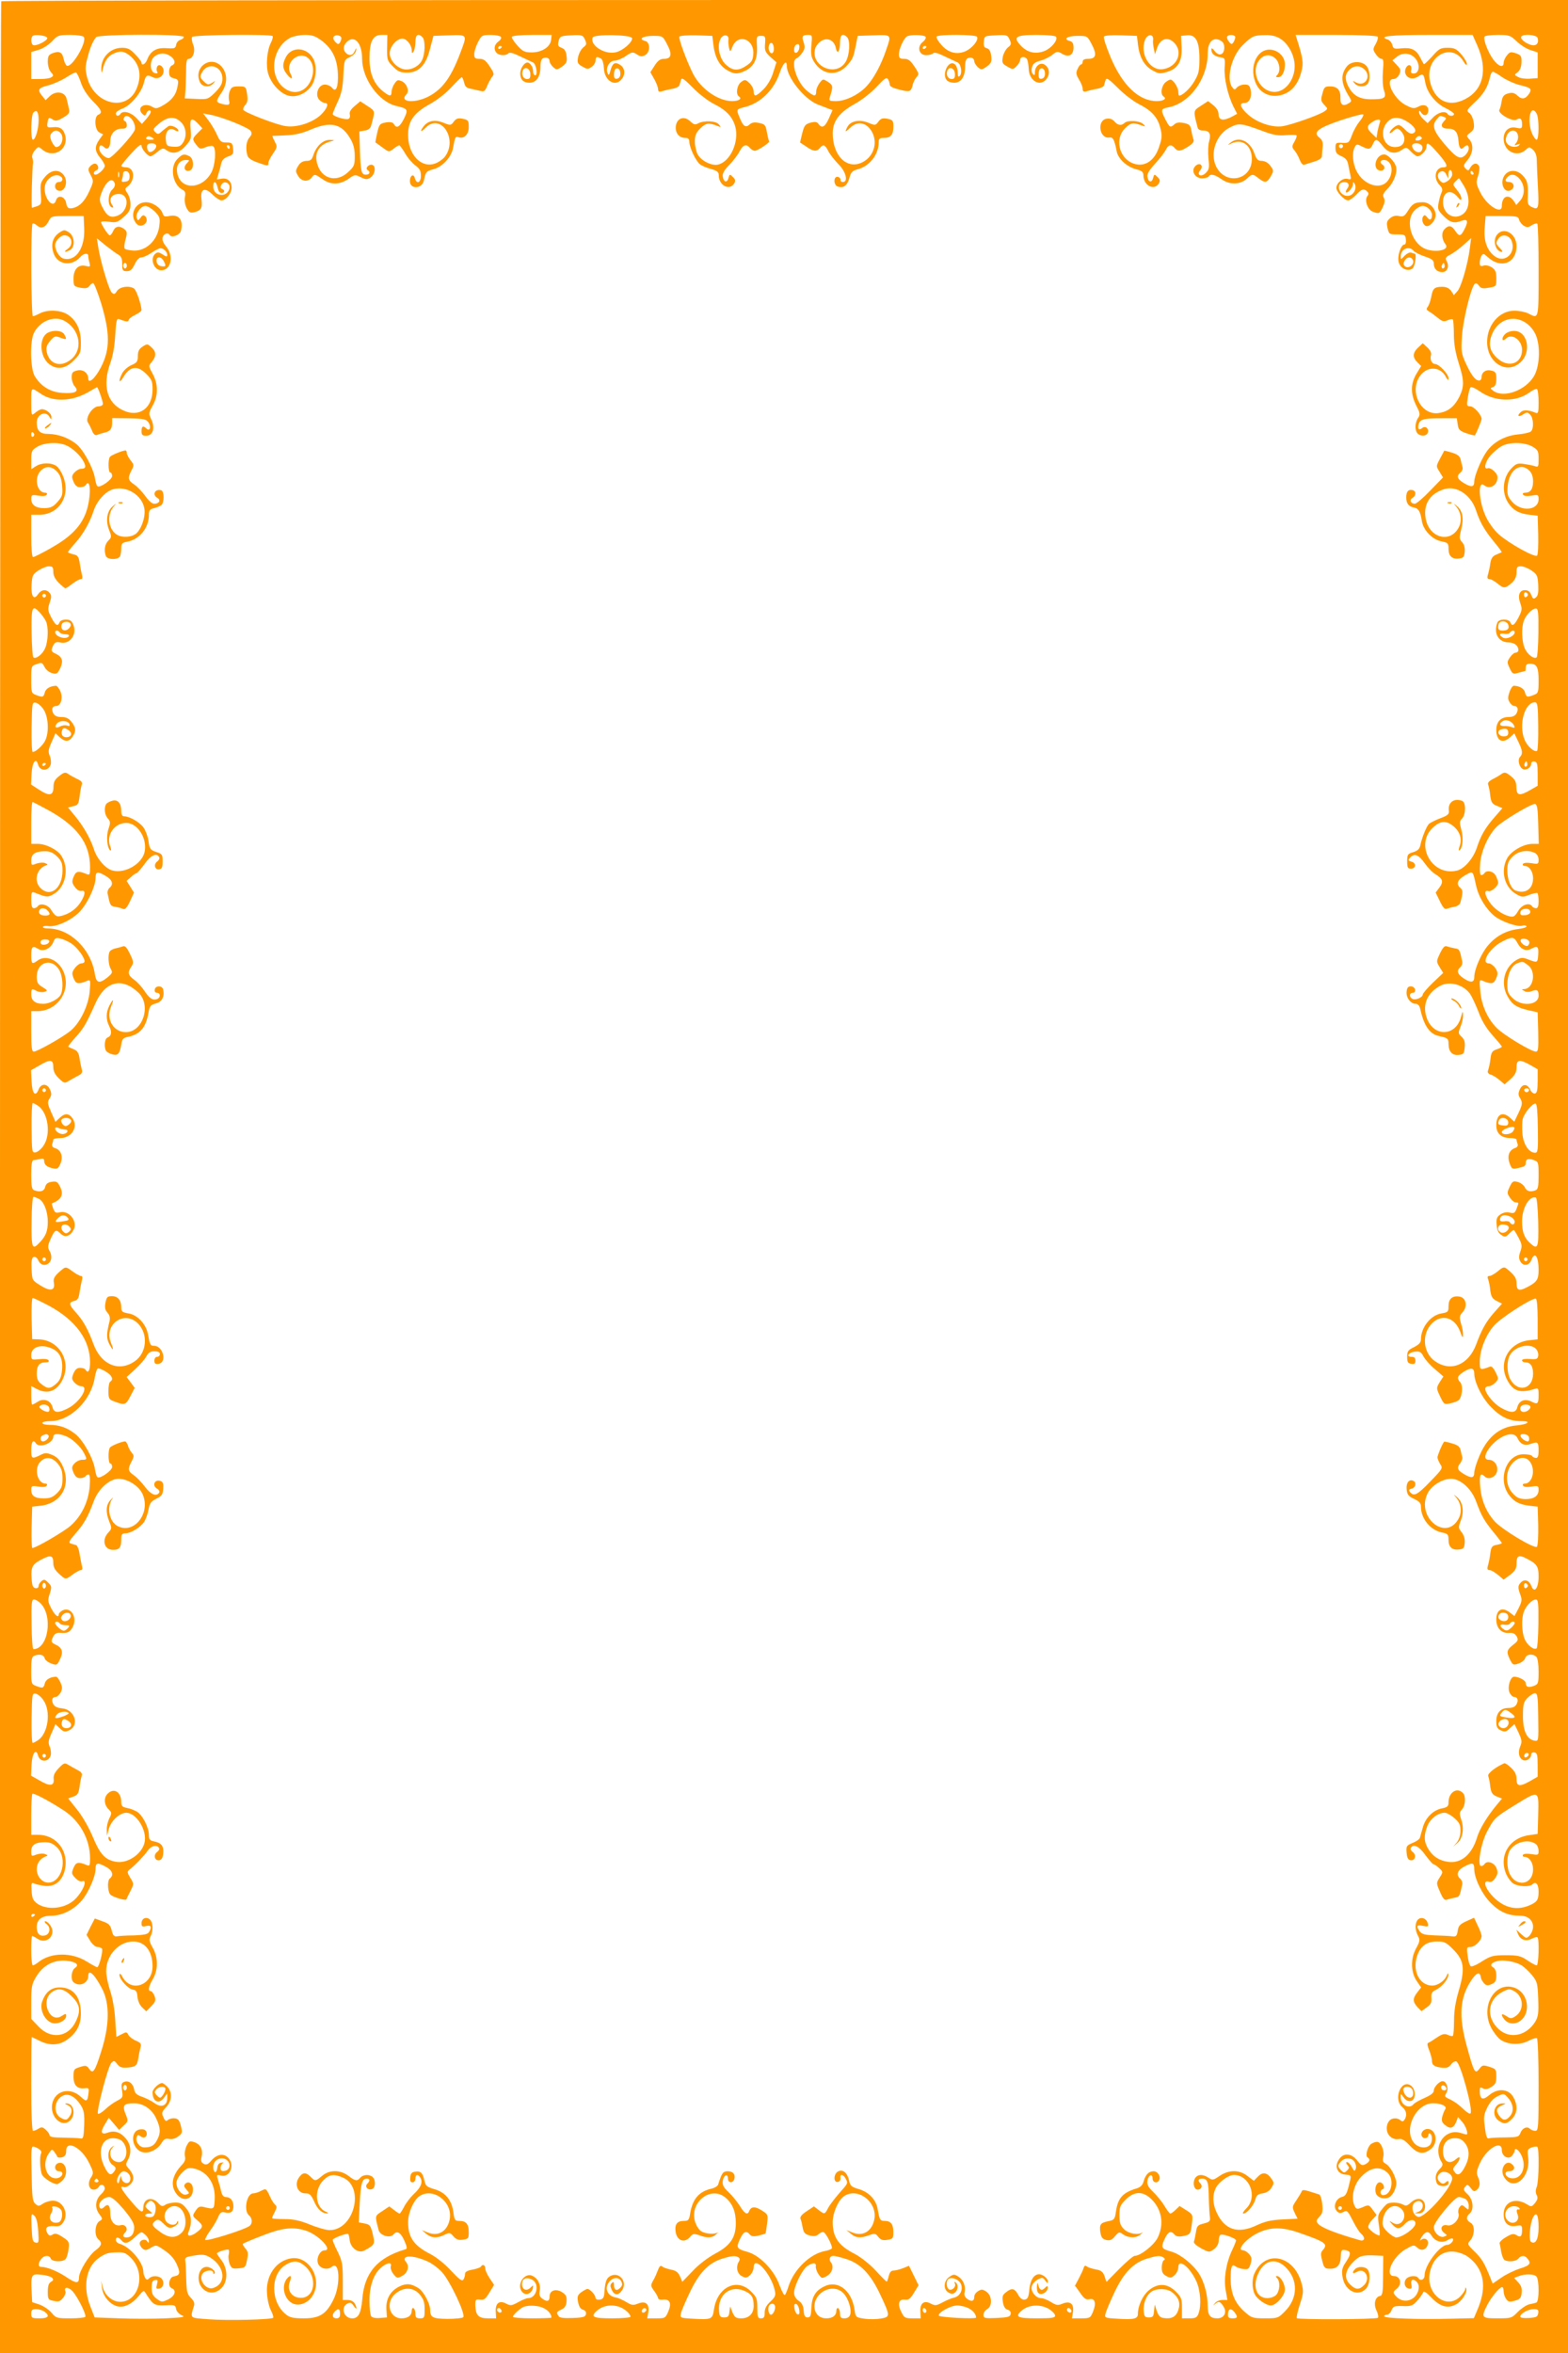 <?xml version="1.0" standalone="no"?>
<!DOCTYPE svg PUBLIC "-//W3C//DTD SVG 20010904//EN"
 "http://www.w3.org/TR/2001/REC-SVG-20010904/DTD/svg10.dtd">
<svg version="1.0" xmlns="http://www.w3.org/2000/svg"
 width="853pt" height="1280pt" viewBox="0 0 853 1280"
 preserveAspectRatio="xMidYMid meet">
<g transform="translate(0,1280) scale(0.1,-0.1)"
fill="#ff9800" stroke="none">
<path d="M7 12793 c-4 -3 -7 -2883 -7 -6400 l0 -6393 4265 0 4265 0 0 6400 0
6400 -4258 0 c-2342 0 -4262 -3 -4265 -7z m250 -199 c5 -14 -63 -48 -77 -39
-12 7 -13 38 -3 49 11 11 76 3 80 -10z m199 5 c18 -30 -67 -172 -93 -156 -6 4
-13 20 -17 37 -7 36 -23 44 -59 31 -23 -9 -27 -17 -27 -47 0 -21 7 -46 17 -56
15 -17 15 -20 3 -28 -8 -6 -36 -10 -62 -10 l-48 0 0 73 0 74 40 12 c22 6 55
27 73 46 30 33 36 35 99 35 38 0 70 -5 74 -11z m544 0 c0 -6 -9 -13 -19 -16
-11 -3 -21 -15 -23 -27 -3 -19 -8 -21 -53 -18 -55 4 -87 -16 -105 -64 -9 -23
-30 -34 -30 -15 0 5 -15 26 -34 45 -27 29 -41 36 -72 36 -65 0 -115 -53 -113
-117 1 -20 3 -22 6 -8 10 48 28 77 54 90 38 20 62 19 93 -6 57 -45 70 -112 37
-186 -56 -123 -229 -80 -267 66 -11 43 -11 60 2 107 14 55 28 88 47 112 13 16
477 18 477 1z m483 5 c3 -4 -1 -20 -9 -36 -22 -42 -29 -128 -14 -172 17 -53
65 -104 108 -116 43 -12 94 9 125 51 27 38 33 108 12 148 -33 65 -119 71 -150
10 -20 -38 -19 -62 6 -93 24 -31 36 -28 19 4 -16 29 -5 66 25 86 58 38 115
-23 94 -101 -23 -83 -97 -111 -158 -60 -81 68 -59 219 39 270 16 8 51 15 79
15 40 0 57 -6 92 -32 57 -44 83 -97 87 -178 3 -74 -10 -106 -32 -77 -7 9 -25
17 -39 17 -35 0 -55 -54 -31 -82 10 -10 23 -18 31 -18 25 0 13 -32 -24 -67
-46 -41 -129 -68 -189 -59 -47 6 -221 73 -230 88 -3 5 1 17 10 27 13 14 15 29
10 60 -6 40 -8 41 -46 41 -32 0 -40 -4 -48 -26 -6 -14 -7 -36 -4 -50 7 -26 -2
-29 -43 -18 -29 8 -29 15 2 60 33 48 33 103 2 140 -60 70 -161 -5 -117 -87 13
-23 53 -25 71 -2 13 15 12 15 -8 2 -20 -12 -25 -11 -45 9 -21 21 -22 24 -8 50
33 57 110 32 110 -36 0 -27 -9 -43 -39 -74 -39 -38 -41 -39 -103 -36 l-63 3 3
30 c2 17 3 65 4 108 0 59 3 77 14 77 25 0 39 45 24 79 -6 16 -9 35 -5 40 7 12
427 16 438 5z m374 -9 c1 -5 -2 -17 -7 -25 -8 -13 -11 -13 -26 2 -9 9 -13 21
-9 28 8 13 37 10 42 -5z m249 -55 c-1 -66 1 -71 32 -102 27 -27 40 -33 77 -33
64 0 103 41 125 132 l18 68 86 3 c100 3 98 5 62 -91 -52 -139 -99 -203 -177
-243 -76 -38 -160 -29 -118 13 17 17 3 58 -25 71 -21 9 -26 8 -40 -13 -9 -13
-16 -33 -16 -45 0 -27 -12 -25 -51 7 -47 40 -69 96 -69 176 0 90 18 127 64
127 l33 0 -1 -70z m192 58 c17 -17 15 -93 -3 -127 -17 -34 -65 -56 -101 -47
-39 10 -74 50 -74 86 0 36 38 80 69 80 23 0 51 -35 51 -65 0 -16 2 -17 10 -5
5 8 10 32 10 53 0 38 15 48 38 25z m427 1 c4 -6 -2 -17 -14 -25 -23 -17 -27
-44 -9 -62 15 -15 50 -16 64 -2 7 7 28 1 64 -17 30 -14 62 -29 70 -33 17 -8
27 -70 11 -70 -6 0 -11 10 -11 23 0 22 -16 47 -31 47 -17 0 -39 -33 -39 -59 0
-34 17 -51 51 -51 37 0 59 33 59 86 0 29 5 44 16 48 19 7 34 -1 34 -18 0 -7 9
-21 19 -31 19 -16 21 -16 49 3 24 18 28 26 24 57 -3 27 -11 39 -27 45 -20 8
-22 13 -16 37 7 26 11 28 69 31 59 3 63 1 74 -23 11 -24 9 -29 -9 -43 -12 -10
-24 -33 -28 -52 -6 -31 -3 -37 23 -52 26 -15 31 -16 50 -2 12 8 22 24 22 35 0
21 7 23 30 10 8 -6 14 -27 15 -50 2 -73 66 -109 101 -56 18 28 11 60 -17 75
-25 14 -37 6 -48 -33 -7 -27 -10 -29 -16 -14 -12 28 11 67 38 67 13 0 41 11
61 25 34 23 38 24 61 9 18 -12 28 -13 44 -4 29 15 29 70 1 77 -40 10 -14 28
41 28 54 0 54 0 78 -46 29 -54 23 -79 -16 -79 -21 0 -34 -9 -52 -37 l-23 -36
21 -37 c12 -21 21 -46 21 -55 0 -13 5 -16 23 -11 12 4 37 10 55 13 19 3 36 12
38 19 2 8 6 21 9 31 4 12 18 3 63 -43 33 -34 82 -72 115 -89 68 -34 102 -70
117 -124 22 -82 -27 -190 -93 -206 -35 -9 -94 21 -112 56 -8 15 -15 47 -15 69
0 33 6 48 30 72 31 30 46 32 95 12 18 -7 18 -6 6 9 -16 20 -81 23 -113 6 -16
-9 -24 -7 -43 11 -32 31 -71 19 -78 -23 -6 -38 16 -67 50 -67 17 0 23 -6 23
-22 1 -31 33 -99 56 -120 10 -9 38 -21 62 -27 33 -10 42 -16 42 -34 0 -56 58
-86 84 -45 8 14 7 22 -7 35 -17 17 -18 17 -24 -5 -7 -28 -27 -24 -31 8 -3 16
8 35 36 64 22 22 47 56 56 74 18 35 36 41 56 17 7 -8 18 -15 26 -15 16 0 85
46 78 52 -2 3 -8 25 -12 49 -7 39 -11 44 -42 50 -25 6 -40 3 -52 -8 -21 -19
-35 -11 -53 34 -21 49 -20 49 28 61 85 22 157 92 189 187 17 50 38 72 38 38 0
-64 97 -184 170 -212 19 -7 45 -17 57 -22 l22 -8 -19 -43 c-21 -48 -38 -58
-56 -34 -9 14 -19 15 -44 9 -29 -8 -35 -15 -46 -58 -7 -28 -12 -50 -11 -51 1
0 16 -10 34 -22 37 -26 56 -28 73 -7 18 22 28 19 46 -17 9 -18 34 -49 55 -71
41 -40 55 -97 24 -97 -8 0 -14 5 -13 12 2 6 -5 14 -14 16 -24 5 -25 -43 -2
-52 31 -12 53 4 64 44 9 34 16 41 48 50 63 17 112 80 112 145 0 21 5 25 28 25
38 0 52 17 52 61 0 33 -3 37 -32 43 -26 5 -36 2 -49 -15 -16 -22 -18 -22 -57
-6 -47 19 -95 9 -112 -23 -16 -30 -12 -31 15 -5 40 40 92 29 120 -25 32 -62 4
-139 -61 -166 -81 -34 -154 42 -154 161 0 65 35 112 115 157 41 22 92 62 123
95 43 46 55 55 62 43 6 -8 10 -22 10 -30 0 -10 18 -19 51 -27 59 -15 64 -13
74 24 3 16 13 35 22 45 13 14 12 20 -13 57 -21 32 -33 41 -55 41 -24 0 -29 4
-29 25 0 28 26 86 44 97 17 11 94 9 101 -2 4 -6 -3 -19 -16 -29 -32 -26 -20
-71 19 -71 15 0 32 4 38 10 7 7 28 1 64 -17 30 -14 62 -29 70 -33 18 -9 26
-58 11 -73 -8 -8 -11 -2 -11 20 0 17 -7 36 -15 43 -35 29 -75 -56 -43 -88 7
-7 24 -12 39 -12 37 0 59 33 59 86 0 29 5 44 16 48 19 7 34 -1 34 -18 0 -7 9
-21 19 -31 19 -16 21 -16 49 3 24 18 28 26 24 58 -3 25 -10 38 -24 42 -15 3
-18 12 -16 36 3 31 4 31 65 34 60 3 64 2 75 -23 11 -24 9 -29 -9 -43 -12 -10
-24 -33 -28 -52 -5 -31 -3 -37 25 -52 29 -17 31 -17 50 2 11 11 20 27 20 35 0
18 26 20 37 3 4 -7 8 -30 9 -50 1 -70 66 -105 100 -53 18 28 11 60 -16 75 -23
12 -50 -11 -50 -43 0 -16 -3 -18 -11 -10 -7 7 -9 23 -5 37 5 19 16 28 45 36
21 5 51 20 66 32 25 20 29 20 54 5 35 -21 61 -6 61 34 0 23 -6 32 -20 36 -40
10 -14 28 41 28 54 0 54 0 78 -46 29 -55 24 -79 -19 -79 -20 0 -30 -5 -30 -15
0 -8 -4 -15 -8 -15 -5 0 -14 -11 -20 -25 -10 -21 -8 -31 8 -58 11 -17 20 -40
20 -51 0 -14 5 -17 23 -12 12 4 37 10 55 13 19 3 36 12 38 19 2 8 6 21 9 30 4
13 19 3 65 -43 32 -33 84 -73 115 -89 66 -33 100 -69 115 -122 13 -49 13 -60
-6 -115 -27 -79 -86 -111 -149 -82 -70 34 -89 132 -36 186 32 32 45 34 88 18
26 -9 27 -9 12 6 -19 19 -85 23 -102 6 -16 -16 -37 -13 -55 9 -12 13 -25 17
-44 14 -52 -11 -37 -109 16 -102 21 3 28 -10 41 -76 8 -40 54 -82 103 -96 33
-8 42 -15 42 -33 0 -56 58 -86 84 -45 8 14 7 22 -7 35 -17 17 -18 17 -24 -5
-7 -28 -27 -24 -31 7 -3 15 11 37 42 71 25 27 51 61 58 75 13 28 30 32 48 10
17 -20 33 -19 74 8 23 14 33 27 29 37 -3 8 -9 31 -12 50 -5 29 -11 35 -41 41
-25 5 -40 3 -51 -7 -23 -20 -26 -18 -49 26 -27 53 -26 58 15 66 117 22 215
156 215 294 0 60 27 89 65 72 18 -9 25 -19 25 -41 0 -39 -28 -50 -52 -19 -14
18 -18 19 -18 7 0 -21 18 -36 50 -41 24 -3 25 -6 22 -55 -4 -59 18 -153 48
-213 l20 -39 -29 -16 c-47 -24 -71 -20 -72 13 0 17 -10 35 -29 50 l-28 22 -40
-26 c-42 -27 -41 -26 -16 -121 2 -7 14 -13 27 -13 36 0 46 -16 35 -58 -6 -20
-7 -62 -4 -94 6 -50 4 -60 -15 -79 -25 -25 -52 -11 -29 16 20 25 -4 45 -27 22
-26 -25 -3 -67 36 -67 16 0 33 5 36 10 10 16 32 12 72 -16 45 -31 101 -28 137
5 27 26 32 26 63 1 35 -27 45 -25 66 11 17 30 16 32 -2 57 -12 17 -29 26 -46
27 -22 0 -29 7 -41 40 -23 68 -84 96 -130 59 -18 -15 -18 -15 3 -5 60 30 113
-10 113 -84 0 -116 -144 -145 -195 -39 -34 73 2 174 76 211 49 25 60 24 184
-22 54 -20 82 -24 121 -20 28 2 53 2 57 -1 3 -3 -2 -18 -11 -34 -15 -26 -15
-30 -1 -47 9 -10 22 -33 29 -51 7 -19 18 -31 25 -28 7 2 31 10 54 17 25 7 41
18 42 28 0 9 2 32 4 51 3 26 -2 39 -17 51 -38 29 -10 52 116 95 63 21 118 35
122 32 3 -4 -5 -21 -19 -37 -14 -17 -33 -50 -42 -75 -16 -43 -19 -45 -54 -43
-34 2 -36 0 -36 -28 0 -24 6 -33 31 -44 23 -10 34 -22 38 -45 3 -17 9 -43 12
-58 5 -24 4 -26 -15 -21 -26 7 -61 -22 -61 -49 0 -22 43 -68 64 -68 8 0 27 14
43 30 30 33 43 36 61 18 8 -8 8 -15 1 -24 -18 -21 0 -74 28 -85 35 -13 38 -12
55 24 11 24 13 38 6 51 -8 14 -4 25 21 50 34 35 54 89 45 121 -9 29 -45 65
-64 65 -47 0 -67 -82 -22 -88 23 -3 32 21 12 33 -16 10 -11 25 8 25 45 0 57
-68 21 -114 -40 -51 -130 -23 -169 53 -22 43 -26 101 -10 131 9 17 13 17 38 4
38 -19 47 -18 60 11 15 33 22 32 55 -10 31 -39 67 -46 105 -19 22 15 24 14 47
-10 13 -14 30 -26 36 -26 19 0 49 31 49 52 0 29 13 22 63 -36 51 -59 57 -76
29 -76 -44 0 -57 -58 -21 -96 16 -17 18 -27 11 -41 -5 -10 -12 -35 -16 -56 -6
-34 -4 -41 27 -72 36 -36 58 -42 101 -25 31 11 35 -5 11 -50 -19 -37 -28 -37
-49 -5 -19 30 -37 32 -59 7 -17 -18 -14 -54 6 -80 30 -38 -79 -51 -129 -15
-65 46 -86 152 -39 198 13 14 33 25 44 25 24 0 51 -26 51 -49 0 -27 -12 -33
-26 -13 -12 14 -15 15 -23 3 -11 -17 3 -51 21 -51 21 0 48 33 48 60 0 36 -34
70 -70 70 -43 0 -57 -8 -81 -47 -18 -29 -25 -33 -49 -28 -18 4 -34 0 -48 -12
-18 -15 -20 -24 -14 -53 8 -34 10 -35 53 -35 41 0 44 -2 47 -27 2 -16 -2 -28
-8 -28 -19 0 -40 -64 -31 -96 9 -35 51 -54 75 -34 14 11 24 80 12 80 -2 0 -11
3 -19 6 -8 3 -24 -5 -36 -17 -20 -22 -21 -22 -21 -3 0 40 45 59 70 30 6 -8 34
-22 61 -31 39 -13 49 -21 49 -39 0 -28 18 -46 46 -46 27 0 40 31 24 59 -9 17
-6 23 20 36 17 9 50 33 72 53 l41 37 -7 -55 c-11 -86 -46 -208 -67 -233 l-20
-22 -15 23 c-11 15 -27 22 -48 22 -43 0 -52 -9 -60 -55 -4 -22 -13 -46 -19
-54 -9 -11 -8 -16 7 -25 10 -6 32 -22 48 -35 24 -20 33 -22 53 -13 13 6 26 8
29 4 2 -4 5 -41 5 -82 0 -51 9 -100 26 -154 31 -97 31 -129 3 -186 -28 -54
-62 -80 -114 -87 -91 -12 -156 110 -104 195 37 61 113 63 145 3 11 -20 14 -22
15 -8 0 22 -52 77 -73 77 -18 0 -30 26 -22 50 3 10 -5 26 -20 40 l-25 23 -25
-23 c-30 -28 -32 -53 -5 -80 l21 -21 -26 -43 c-32 -55 -32 -108 -1 -171 22
-43 23 -50 10 -69 -17 -25 -18 -68 -2 -84 17 -17 48 -15 55 4 8 22 -12 40 -30
26 -18 -15 -26 -6 -20 19 8 29 28 34 123 34 l85 0 5 -34 c4 -29 11 -35 48 -48
24 -8 45 -13 46 -11 11 20 36 81 36 89 0 22 -42 69 -62 69 -19 0 -20 4 -13 48
4 26 10 51 15 55 4 5 26 -5 49 -21 81 -58 198 -61 271 -7 18 13 37 22 41 19 5
-3 9 -35 9 -71 0 -58 -2 -64 -17 -58 -36 15 -64 17 -78 5 -24 -20 -17 -32 9
-15 22 14 25 14 40 0 19 -19 21 -78 4 -92 -7 -6 -39 -13 -71 -16 -71 -7 -134
-42 -171 -95 -30 -44 -66 -132 -66 -162 0 -29 -15 -32 -54 -9 -39 23 -45 39
-21 59 9 7 14 20 11 29 -2 9 -7 27 -10 41 -4 19 -16 28 -47 38 -23 7 -42 12
-43 10 0 -2 -11 -21 -23 -44 -21 -40 -21 -40 -2 -70 l19 -31 -69 -71 c-38 -40
-76 -72 -84 -72 -23 0 -32 21 -13 32 19 11 21 34 4 41 -25 8 -38 -5 -38 -38 0
-34 13 -51 44 -56 23 -5 33 -22 41 -73 8 -51 58 -102 108 -111 34 -7 37 -10
37 -40 0 -39 19 -58 57 -53 24 3 28 8 31 36 2 22 -3 41 -14 53 -16 17 -16 25
-5 69 15 59 8 101 -22 126 -22 19 -22 19 -5 -2 27 -31 32 -77 14 -112 -47 -91
-165 -57 -181 52 -12 76 26 133 104 156 67 19 144 -33 171 -117 20 -61 45
-106 95 -167 26 -31 46 -58 44 -60 -2 -1 -16 -7 -30 -13 -20 -8 -28 -21 -32
-50 -3 -21 -9 -48 -13 -60 -5 -17 -2 -23 9 -23 9 0 29 -12 46 -26 32 -26 40
-26 79 9 14 14 22 32 22 54 0 28 4 33 24 33 12 0 38 -10 57 -23 31 -21 34 -28
37 -78 2 -41 -1 -59 -12 -68 -13 -11 -17 -9 -26 13 -7 18 -17 26 -34 26 -31 0
-41 -29 -25 -73 10 -28 9 -38 -10 -75 -23 -44 -35 -52 -45 -27 -7 20 -62 20
-70 -1 -22 -57 4 -106 58 -108 35 -1 56 -17 56 -43 0 -7 -7 -13 -15 -13 -8 0
-22 -12 -31 -26 -16 -23 -16 -28 -1 -59 15 -32 18 -33 49 -24 18 5 34 9 35 9
2 0 3 9 3 20 0 14 7 20 23 20 37 0 47 -19 47 -92 0 -64 -2 -69 -26 -78 -36
-14 -41 -13 -48 14 -5 21 -30 35 -61 36 -6 0 -17 -15 -23 -34 -10 -28 -10 -39
0 -55 7 -12 18 -21 25 -21 19 0 25 -18 13 -40 -7 -13 -21 -20 -42 -20 -43 0
-68 -25 -68 -70 0 -60 35 -78 76 -39 l22 20 21 -44 c24 -49 26 -68 10 -84 -15
-15 -4 -59 17 -67 19 -7 44 10 44 31 0 8 7 13 18 11 14 -3 17 -14 17 -68 l0
-64 -40 -23 c-59 -34 -75 -31 -76 15 0 29 -7 42 -31 61 -24 20 -33 22 -47 13
-9 -7 -31 -20 -49 -29 -23 -12 -31 -22 -26 -32 3 -9 9 -35 11 -59 5 -36 10
-45 36 -55 l30 -13 -40 -46 c-53 -60 -77 -102 -98 -166 -19 -60 -68 -117 -108
-127 -140 -35 -236 147 -126 239 39 33 69 33 107 1 35 -30 47 -70 32 -109 -5
-15 -6 -25 -1 -21 18 10 23 67 11 111 -11 39 -11 47 4 62 21 24 21 88 0 96
-44 17 -79 -9 -72 -55 2 -17 -7 -25 -45 -39 -27 -10 -54 -24 -62 -30 -14 -12
-39 -73 -49 -120 -4 -18 -15 -28 -38 -35 -30 -9 -33 -13 -33 -50 0 -33 3 -40
20 -40 28 0 31 31 4 38 -19 5 -20 8 -9 21 22 27 48 18 80 -29 17 -24 44 -52
60 -61 39 -24 44 -40 20 -72 l-20 -27 23 -47 c16 -34 26 -45 37 -41 8 3 27 8
42 11 15 2 29 12 32 21 15 55 15 69 1 81 -26 21 -17 45 25 69 45 25 41 28 60
-56 14 -64 56 -131 103 -168 41 -30 122 -58 148 -50 10 3 20 2 23 -3 3 -5 -17
-12 -44 -15 -65 -8 -120 -37 -164 -88 -38 -44 -76 -132 -76 -174 0 -31 -21
-32 -61 -4 -32 22 -36 40 -15 58 8 7 12 19 11 29 -14 67 -15 70 -42 74 -16 3
-35 8 -43 11 -11 4 -21 -7 -36 -38 -21 -44 -21 -45 -2 -76 l19 -31 -56 -53
c-30 -29 -55 -58 -55 -64 0 -15 -36 -32 -54 -25 -21 8 -21 34 0 34 9 0 14 7
12 18 -2 9 -12 17 -23 17 -15 0 -21 -8 -23 -28 -4 -33 22 -67 49 -67 12 0 21
-10 25 -27 20 -92 51 -137 101 -148 50 -11 53 -14 53 -43 0 -42 21 -64 55 -60
27 3 30 7 33 42 3 28 -2 43 -17 57 -19 18 -19 21 -6 54 8 19 15 47 14 62 -1
26 -2 25 -11 -8 -29 -111 -156 -110 -189 2 -21 69 8 132 78 168 51 26 125 5
161 -46 10 -16 31 -60 46 -99 17 -47 43 -89 76 -126 28 -31 50 -58 50 -61 0
-3 -13 -10 -29 -15 -24 -8 -29 -17 -33 -53 -3 -24 -9 -51 -13 -61 -4 -11 0
-18 14 -23 12 -3 34 -17 49 -30 l27 -23 33 29 c24 22 32 37 32 64 0 42 16 45
75 12 l40 -23 0 -64 c0 -50 -4 -65 -15 -68 -8 -1 -20 8 -25 20 -15 33 -42 35
-57 3 -9 -21 -9 -31 0 -46 16 -26 15 -36 -9 -86 l-21 -44 -22 20 c-42 39 -76
20 -76 -40 0 -45 27 -69 77 -69 18 0 33 -4 33 -9 0 -5 3 -16 6 -24 3 -9 -2
-17 -13 -21 -33 -11 -45 -43 -31 -82 11 -32 15 -34 43 -28 39 8 45 12 45 29 0
21 15 26 44 15 25 -9 26 -13 26 -84 0 -58 -3 -75 -16 -80 -29 -11 -49 -6 -59
16 -6 12 -23 25 -38 29 -25 7 -30 4 -44 -26 -15 -31 -15 -36 1 -59 9 -14 23
-26 31 -26 18 0 18 -1 5 -35 -9 -23 -14 -26 -36 -21 -17 5 -35 1 -51 -9 -20
-14 -24 -23 -21 -57 2 -29 9 -45 25 -55 19 -13 24 -12 42 6 12 12 23 21 26 21
2 0 14 -19 26 -42 19 -36 20 -47 10 -75 -9 -24 -9 -38 -1 -53 15 -28 48 -26
60 5 19 51 40 23 40 -54 0 -52 -10 -66 -68 -95 -39 -20 -52 -14 -52 25 0 27
-12 45 -53 78 -14 11 -21 10 -48 -13 -17 -14 -37 -26 -46 -26 -10 0 -13 -5 -8
-17 4 -10 10 -37 12 -61 5 -35 11 -46 35 -58 l29 -15 -42 -47 c-45 -51 -68
-92 -99 -176 -42 -110 -137 -149 -222 -91 -67 45 -76 149 -18 207 54 54 126
32 154 -47 11 -31 15 -35 15 -16 1 13 -4 41 -11 62 -10 35 -9 42 9 62 29 33
18 81 -20 85 -38 5 -57 -14 -57 -53 0 -30 -3 -33 -38 -39 -59 -9 -112 -76
-112 -141 0 -17 -10 -28 -37 -42 -33 -16 -38 -22 -38 -53 0 -29 4 -36 23 -38
17 -3 22 2 22 17 0 15 -6 21 -21 21 -33 0 -16 25 19 28 26 3 33 -2 46 -26 9
-17 36 -48 62 -69 l46 -40 -20 -31 c-19 -32 -19 -32 2 -77 20 -42 23 -45 51
-39 17 3 37 10 46 15 22 11 31 79 13 100 -21 24 -17 35 21 59 37 23 55 20 55
-10 0 -49 44 -137 94 -186 52 -53 98 -74 164 -74 55 0 35 -17 -27 -23 -98 -8
-167 -69 -211 -186 -11 -28 -20 -60 -20 -71 0 -29 -15 -32 -54 -9 -39 23 -43
34 -21 62 7 11 12 24 10 30 -2 7 -6 24 -9 38 -4 20 -15 29 -47 38 -22 7 -42
11 -43 9 -11 -13 -36 -74 -36 -85 0 -7 7 -24 15 -37 15 -22 13 -25 -54 -94
-70 -73 -89 -83 -110 -58 -9 11 -7 15 9 19 20 5 27 31 11 41 -23 14 -42 -7
-39 -43 3 -31 9 -39 41 -54 28 -13 37 -23 37 -42 0 -66 52 -129 116 -141 30
-6 34 -10 34 -39 0 -39 19 -58 57 -53 24 2 29 8 31 36 2 21 -4 41 -16 57 -19
24 -19 28 -5 65 19 48 11 100 -20 126 -22 19 -22 19 -5 -2 27 -31 32 -77 14
-112 -67 -130 -234 4 -170 135 24 49 97 88 144 78 48 -11 97 -59 120 -121 29
-79 43 -104 94 -167 25 -30 46 -58 46 -60 0 -3 -13 -7 -29 -10 -25 -5 -29 -11
-34 -49 -3 -24 -9 -53 -13 -65 -5 -17 -2 -23 9 -23 9 0 29 -12 46 -26 l31 -26
35 26 c28 22 35 34 35 61 0 43 12 50 52 29 59 -30 68 -43 68 -99 0 -63 -23
-94 -39 -52 -12 31 -36 40 -56 21 -18 -18 -19 -28 -4 -69 10 -26 8 -37 -10
-73 l-22 -42 -28 21 c-41 30 -71 13 -71 -40 0 -47 28 -76 70 -73 21 2 32 -4
41 -19 10 -19 7 -25 -20 -46 -35 -28 -37 -38 -16 -81 15 -29 18 -30 47 -20 17
6 33 19 35 29 6 22 42 26 61 7 7 -7 12 -40 12 -80 0 -64 -2 -69 -26 -78 -29
-11 -44 -6 -44 16 0 14 -38 34 -63 34 -21 0 -38 -58 -25 -86 6 -13 17 -24 24
-24 20 0 26 -18 14 -40 -7 -13 -21 -20 -42 -20 -44 0 -68 -25 -68 -72 0 -31 5
-41 25 -50 22 -10 29 -8 49 12 l25 22 22 -46 c18 -40 20 -50 9 -75 -14 -34 -6
-66 17 -75 18 -7 43 10 43 31 0 8 7 13 18 11 14 -3 17 -14 17 -68 l0 -64 -40
-23 c-58 -33 -75 -30 -75 10 0 24 -8 41 -29 61 -16 16 -33 27 -38 25 -48 -21
-92 -56 -87 -69 3 -8 9 -34 11 -57 5 -34 11 -44 34 -54 l30 -12 -26 -31 c-55
-66 -95 -133 -109 -178 -28 -95 -87 -145 -158 -135 -49 7 -83 29 -108 70 -24
39 -25 74 -5 125 16 40 58 72 94 72 11 0 35 -13 53 -29 27 -24 33 -36 33 -69
0 -26 -8 -49 -20 -64 l-20 -23 22 19 c30 25 39 78 23 127 -12 34 -11 41 3 57
20 22 22 73 5 90 -33 33 -78 2 -78 -52 0 -21 -6 -26 -35 -32 -48 -9 -91 -51
-105 -105 -7 -24 -14 -49 -16 -56 -2 -7 -19 -19 -39 -27 -34 -14 -36 -18 -33
-53 2 -27 8 -39 21 -41 25 -5 34 28 13 44 -10 7 -15 17 -11 23 14 24 45 9 79
-39 20 -27 40 -50 44 -50 5 0 18 -9 31 -21 22 -21 22 -21 3 -51 -19 -30 -19
-31 2 -79 15 -35 25 -47 36 -42 8 3 27 8 43 11 27 4 28 7 42 74 1 10 -3 22
-11 29 -25 21 -16 48 25 68 42 22 51 19 51 -15 0 -50 43 -138 90 -185 49 -49
95 -69 159 -69 43 0 71 -24 71 -61 0 -25 -22 -59 -38 -59 -3 0 -16 10 -29 22
l-24 22 9 -23 c12 -32 43 -43 75 -26 14 7 28 11 31 7 11 -10 6 -152 -4 -152
-6 0 -29 12 -52 28 -36 24 -51 27 -118 27 -69 0 -81 -4 -129 -34 -32 -21 -56
-30 -61 -25 -6 6 -13 31 -16 57 -6 44 -5 47 16 47 23 0 59 35 60 59 0 8 -9 34
-21 57 l-20 43 -42 -19 c-35 -16 -43 -25 -47 -52 -4 -28 -9 -33 -30 -30 -14 2
-56 4 -93 5 -55 2 -71 6 -83 21 -21 30 -17 38 17 31 26 -6 30 -4 27 10 -5 28
-33 41 -52 26 -19 -16 -20 -57 -2 -90 12 -22 11 -30 -11 -70 -31 -58 -28 -131
6 -179 l22 -32 -20 -26 c-27 -34 -26 -52 0 -81 l22 -22 28 20 c23 16 28 27 26
52 -2 25 3 34 25 44 33 16 68 60 67 82 0 11 -3 10 -9 -5 -11 -28 -48 -54 -78
-54 -74 0 -114 89 -78 174 19 45 52 66 105 66 38 0 49 -5 86 -43 60 -59 66
-105 31 -224 -18 -61 -26 -111 -26 -164 0 -42 -3 -78 -6 -82 -3 -3 -16 -1 -28
5 -18 8 -30 5 -60 -15 -20 -14 -41 -27 -47 -29 -6 -2 -4 -17 6 -40 8 -21 15
-46 15 -57 0 -24 13 -33 56 -38 25 -2 36 2 48 18 8 12 21 19 29 16 23 -9 94
-272 76 -283 -5 -3 -23 9 -40 26 -17 17 -45 38 -63 47 -41 20 -39 18 -26 42
12 23 -2 61 -22 61 -18 0 -48 -32 -48 -51 0 -13 -16 -25 -50 -40 -27 -12 -55
-27 -61 -35 -23 -28 -69 -3 -69 39 0 21 0 21 16 -1 10 -15 24 -22 37 -20 31 4
31 65 1 85 -53 35 -96 -77 -45 -118 22 -18 27 -45 12 -68 -8 -12 -12 -12 -25
-2 -9 8 -26 11 -40 7 -35 -9 -44 -71 -13 -97 13 -12 31 -17 45 -14 17 4 32 -4
61 -35 43 -46 74 -51 115 -19 42 33 30 109 -18 109 -24 0 -41 -24 -30 -41 9
-15 34 -10 34 7 0 8 5 12 10 9 14 -9 13 -48 -2 -63 -21 -21 -65 -14 -87 14
-57 73 12 214 105 214 45 0 79 -17 66 -33 -5 -7 -12 -25 -16 -40 -5 -22 -2
-32 16 -46 27 -23 46 -17 60 18 l10 26 24 -28 c19 -22 34 -67 21 -67 -1 0 -16
4 -33 9 -87 25 -153 -78 -101 -160 8 -12 5 -21 -12 -38 -21 -21 -26 -46 -15
-75 8 -22 64 -22 64 0 0 14 -3 14 -15 4 -12 -10 -18 -10 -30 0 -19 16 -19 34
0 50 21 18 65 -2 65 -29 0 -48 -147 -214 -184 -209 -28 4 -43 55 -23 75 9 9
23 13 31 10 24 -9 20 -46 -7 -57 l-22 -9 22 0 c28 -1 43 27 32 57 -11 28 -45
29 -75 1 -18 -17 -26 -19 -42 -10 -23 13 -72 14 -87 3 -6 -4 -20 -19 -31 -34
-18 -23 -20 -34 -13 -80 5 -28 6 -54 4 -56 -7 -7 -55 27 -61 42 -3 8 6 26 20
41 l25 27 -21 28 c-20 28 -22 29 -54 15 -31 -13 -35 -12 -44 5 -22 42 -7 116
33 158 51 55 106 63 147 22 37 -37 19 -120 -26 -120 -17 0 -19 27 -2 32 16 6
2 38 -16 38 -18 0 -30 -33 -21 -60 8 -24 46 -35 73 -21 11 6 26 26 32 46 10
29 8 41 -8 79 -11 24 -30 50 -42 56 -17 9 -20 17 -15 37 8 33 -12 83 -34 83
-10 0 -24 -6 -33 -12 -19 -16 -32 -65 -18 -73 16 -10 12 -23 -11 -36 -19 -10
-25 -7 -46 20 -32 40 -75 43 -99 5 -26 -38 -9 -78 34 -82 36 -4 35 0 18 -67
-10 -39 -18 -51 -37 -55 -32 -8 -49 -54 -27 -76 12 -13 20 -14 37 -5 19 10 23
6 50 -47 16 -32 36 -64 45 -71 25 -21 20 -44 -6 -36 -134 38 -209 68 -228 90
-11 13 -10 19 8 38 17 18 19 30 15 70 -3 27 -11 50 -17 51 -6 2 -29 9 -51 16
-28 9 -40 10 -43 2 -2 -6 -15 -28 -29 -49 -24 -35 -24 -38 -10 -69 l16 -32
-82 -4 c-63 -3 -96 -11 -141 -32 -101 -48 -174 -25 -217 69 -23 49 -24 96 -4
136 17 32 69 69 97 69 86 0 131 -118 69 -181 -16 -16 -24 -29 -17 -29 19 0 56
44 65 76 6 23 14 30 40 34 21 3 38 14 48 31 15 24 15 28 -3 52 -23 32 -47 34
-73 6 l-20 -21 -34 26 c-45 35 -101 35 -152 1 -35 -24 -39 -25 -61 -10 -32 21
-61 19 -74 -5 -13 -25 -4 -60 15 -60 20 0 29 20 16 33 -17 17 -13 27 8 27 30
0 36 -17 37 -105 1 -44 4 -91 6 -105 3 -21 -2 -26 -33 -34 -33 -8 -38 -13 -43
-47 -3 -20 -8 -43 -11 -51 -3 -8 12 -22 39 -37 44 -23 45 -23 70 -5 16 12 25
29 26 46 0 15 4 29 9 32 12 8 86 -19 85 -30 0 -5 -10 -30 -23 -57 -31 -67 -45
-152 -33 -215 l9 -52 -27 0 c-15 0 -34 -8 -41 -18 -11 -14 -11 -15 1 -4 20 17
27 15 45 -12 22 -33 5 -66 -33 -66 -39 0 -52 17 -52 68 0 59 -19 130 -46 173
-32 51 -101 107 -149 121 -57 16 -61 22 -40 68 19 42 35 50 55 25 8 -9 22 -12
43 -8 42 8 44 10 51 68 6 49 5 50 -30 73 l-37 23 -22 -21 c-11 -11 -24 -20
-28 -20 -4 0 -19 19 -33 43 -14 23 -42 57 -61 75 -25 24 -34 39 -31 59 4 32
28 44 28 14 0 -22 24 -29 35 -11 12 20 -6 50 -29 50 -27 0 -44 -18 -55 -56 -5
-19 -17 -31 -37 -37 -76 -23 -102 -51 -113 -125 -6 -42 -9 -47 -39 -53 -46 -9
-52 -18 -46 -61 5 -29 12 -37 33 -42 20 -4 31 1 47 21 21 24 23 25 45 9 31
-21 72 -20 96 2 10 9 14 14 9 10 -22 -17 -77 -8 -101 17 -20 19 -25 34 -25 76
0 45 4 55 34 85 47 47 95 47 141 1 55 -55 68 -132 35 -204 -18 -42 -95 -103
-127 -103 -8 0 -45 -32 -84 -71 l-70 -71 -10 31 c-9 24 -18 32 -47 37 -21 4
-43 11 -49 16 -9 7 -14 5 -18 -8 -3 -11 -15 -36 -26 -57 l-21 -39 28 -39 c22
-32 32 -39 50 -35 31 8 39 -22 20 -68 -14 -34 -17 -36 -65 -36 l-50 0 6 33 c7
46 -15 64 -57 47 -25 -11 -34 -9 -63 9 -19 12 -43 21 -54 21 -27 0 -55 34 -51
61 2 13 16 30 31 39 26 14 29 14 43 -4 12 -17 14 -17 14 -3 0 15 -28 37 -47
37 -28 0 -48 -31 -53 -81 -4 -44 -9 -54 -25 -57 -13 -2 -26 7 -37 28 -19 34
-34 37 -65 12 -19 -14 -22 -23 -17 -54 4 -25 13 -38 26 -41 13 -4 18 -12 16
-24 -3 -15 -15 -18 -76 -21 -66 -3 -72 -1 -72 17 0 11 9 25 20 31 30 16 27 75
-4 95 -20 14 -28 14 -45 3 -12 -7 -21 -20 -21 -30 0 -25 -14 -29 -37 -13 -14
10 -19 22 -16 35 8 32 -5 68 -32 86 -23 15 -27 15 -50 0 -32 -21 -35 -70 -4
-86 15 -9 24 -8 35 1 17 14 18 45 2 55 -7 4 -8 3 -4 -5 10 -16 -12 -41 -30
-34 -16 6 -19 49 -3 58 18 12 55 -4 66 -27 14 -31 -3 -67 -36 -75 -14 -3 -43
-15 -63 -26 -34 -18 -41 -19 -64 -7 -37 20 -60 3 -57 -44 l2 -36 -44 0 c-40 0
-46 3 -60 31 -24 45 -17 75 17 71 21 -3 30 4 50 37 l25 41 -26 53 -26 53 -32
-13 c-18 -7 -41 -13 -52 -13 -13 0 -21 -9 -26 -30 -4 -16 -9 -30 -11 -30 -3 0
-30 27 -61 61 -33 35 -80 72 -112 89 -89 45 -121 91 -121 173 0 51 30 119 61
141 73 51 181 -28 166 -122 -11 -66 -60 -98 -117 -76 l-35 14 24 -20 c27 -23
51 -25 99 -8 30 11 35 11 50 -9 13 -16 24 -20 50 -16 29 5 32 8 32 42 0 43
-14 61 -47 61 -25 0 -28 5 -38 62 -8 53 -48 95 -103 111 -41 12 -47 18 -53 47
-9 42 -34 63 -60 49 -25 -13 -26 -62 -1 -57 10 2 16 11 14 21 -4 23 15 22 28
-2 14 -27 15 -25 -35 -81 -24 -28 -52 -64 -60 -80 -18 -35 -20 -36 -52 -10
l-25 19 -39 -26 c-28 -18 -38 -31 -34 -42 4 -9 9 -31 12 -49 5 -26 12 -34 37
-41 22 -6 36 -4 47 5 8 8 21 14 27 14 13 0 54 -79 47 -90 -3 -4 -20 -11 -38
-14 -80 -15 -168 -100 -197 -191 -7 -22 -16 -44 -20 -48 -4 -4 -17 20 -30 55
-28 79 -106 160 -172 179 -61 17 -64 23 -43 69 19 42 35 50 54 26 8 -10 21
-12 47 -6 20 5 37 10 38 12 2 1 6 26 9 53 6 49 5 51 -29 72 -35 23 -58 22 -68
-3 -9 -24 -25 -16 -52 29 -15 23 -42 56 -61 74 -26 24 -34 39 -31 59 4 33 28
45 28 15 0 -24 25 -28 34 -6 9 26 -5 45 -34 45 -27 0 -33 -8 -53 -72 -3 -9
-20 -19 -38 -23 -66 -15 -101 -56 -114 -132 -6 -39 -10 -43 -35 -43 -37 0 -51
-19 -44 -62 8 -46 48 -60 77 -26 16 19 22 20 51 10 45 -17 71 -15 93 6 10 9
14 14 9 10 -17 -13 -70 -9 -93 7 -13 9 -27 33 -33 55 -27 102 85 191 164 129
40 -32 59 -77 59 -141 0 -79 -30 -123 -114 -167 -37 -20 -88 -58 -120 -93
l-57 -59 -13 30 c-10 22 -22 31 -49 36 -19 4 -41 11 -47 17 -9 7 -15 3 -23
-18 -6 -16 -17 -42 -26 -57 -15 -27 -15 -31 5 -58 11 -15 21 -33 21 -39 0 -6
12 -10 26 -8 38 4 49 -19 30 -64 -16 -37 -18 -38 -66 -38 l-49 0 6 33 c7 46
-15 64 -57 47 -25 -10 -34 -9 -63 9 -19 11 -43 22 -54 24 -50 7 -68 53 -36 89
21 23 50 23 63 -1 7 -15 6 -23 -6 -35 -19 -20 -34 -12 -34 17 0 16 -3 18 -12
9 -9 -9 -9 -18 0 -37 14 -31 37 -32 57 -1 30 46 -17 102 -65 76 -21 -11 -28
-31 -32 -90 -2 -28 -8 -36 -25 -38 -13 -2 -23 2 -23 9 0 16 -30 49 -44 49 -6
0 -21 -9 -34 -18 -20 -15 -23 -24 -17 -54 5 -24 13 -38 27 -41 12 -4 18 -12
16 -24 -3 -15 -15 -19 -72 -21 -49 -2 -72 1 -77 10 -13 20 -11 24 15 36 18 8
26 20 28 44 2 27 -2 36 -25 51 -33 20 -67 9 -67 -23 0 -27 -13 -32 -38 -14
-16 11 -20 21 -16 43 7 33 -8 66 -37 81 -48 26 -96 -56 -53 -91 19 -16 47 -2
53 26 3 17 2 17 -13 2 -22 -21 -46 -11 -46 19 0 31 24 41 56 24 41 -23 24
-100 -23 -100 -8 0 -33 -10 -54 -22 -35 -19 -41 -20 -65 -8 -37 20 -60 3 -57
-44 l2 -36 -43 0 c-52 0 -68 16 -70 68 -1 34 1 37 26 34 22 -3 30 4 51 39 l25
41 -24 36 c-13 19 -24 43 -24 53 0 20 -15 26 -24 10 -4 -5 -24 -12 -46 -16
-28 -5 -40 -12 -40 -23 0 -10 -4 -23 -9 -31 -7 -11 -22 0 -67 48 -34 37 -80
74 -113 91 -89 45 -121 91 -121 173 0 51 30 119 61 141 73 51 181 -28 166
-122 -11 -66 -60 -98 -117 -76 l-35 14 24 -20 c28 -24 61 -25 100 -5 26 13 30
12 48 -9 15 -17 28 -22 52 -18 28 4 31 7 31 41 0 44 -14 61 -51 61 -24 0 -27
4 -33 50 -9 64 -43 106 -104 123 -40 12 -47 18 -53 46 -9 42 -21 54 -50 49
-18 -2 -25 -10 -27 -30 -2 -20 1 -28 12 -28 9 0 16 9 16 20 0 25 16 26 28 3
13 -24 1 -52 -38 -88 -17 -16 -41 -47 -51 -67 -11 -21 -22 -38 -25 -38 -3 0
-17 9 -31 20 l-25 19 -39 -26 c-41 -27 -40 -23 -19 -103 8 -30 63 -46 81 -23
19 22 39 11 59 -35 14 -31 16 -44 7 -46 -152 -44 -225 -127 -236 -272 -7 -77
-21 -104 -55 -104 -45 0 -65 59 -27 80 16 8 23 6 35 -12 18 -25 21 -17 6 13
-7 11 -21 19 -38 19 l-27 0 0 102 c0 92 -3 109 -27 159 -16 31 -28 60 -28 66
0 8 63 33 83 33 3 0 7 -14 9 -32 4 -44 48 -77 80 -59 57 31 59 34 46 89 -11
47 -16 53 -44 58 l-32 6 5 106 c6 107 13 132 39 132 17 0 18 -12 2 -28 -16
-16 4 -37 26 -29 19 7 21 48 4 65 -17 17 -53 15 -68 -3 -17 -20 -26 -19 -64
10 -45 34 -104 34 -144 0 -36 -30 -37 -30 -62 -5 -27 27 -44 25 -65 -6 -24
-37 -5 -84 36 -84 24 0 31 -7 48 -44 18 -43 45 -67 73 -65 7 0 3 4 -9 9 -58
24 -66 119 -13 172 32 31 55 35 105 14 121 -51 62 -286 -72 -286 -17 0 -65 13
-106 30 -57 23 -91 30 -141 30 -36 0 -66 2 -66 5 0 4 7 19 15 34 12 24 12 31
1 40 -7 6 -21 28 -30 50 -18 38 -19 38 -45 25 -14 -8 -34 -14 -43 -14 -36 0
-54 -95 -23 -120 18 -15 20 -44 3 -57 -27 -21 -232 -85 -241 -76 -3 3 8 24 24
47 17 22 37 56 45 75 11 26 18 32 35 28 32 -9 49 2 49 32 0 31 -16 51 -42 51
-11 0 -20 10 -24 28 -3 15 -10 40 -15 56 -12 39 -12 39 13 33 48 -13 77 55 41
95 -24 27 -61 22 -91 -11 -20 -24 -29 -28 -44 -20 -13 7 -16 17 -12 34 10 40
-3 69 -35 82 -29 10 -31 9 -46 -19 -8 -17 -12 -41 -9 -55 5 -18 0 -32 -19 -51
-52 -56 -61 -111 -26 -156 35 -45 89 -30 89 26 0 31 -24 48 -42 30 -9 -9 -7
-17 7 -32 17 -19 17 -20 0 -26 -23 -9 -55 28 -55 63 0 14 13 38 30 55 25 25
36 29 61 24 76 -15 122 -81 117 -169 -3 -55 -3 -55 -60 -41 -21 5 -30 1 -44
-21 -18 -27 -18 -28 9 -51 34 -29 34 -37 1 -63 -33 -26 -59 -28 -49 -3 21 51
18 92 -9 127 -22 28 -34 35 -62 35 -19 0 -43 -5 -54 -12 -16 -11 -23 -9 -40
10 -35 37 -80 23 -80 -25 0 -36 -15 -28 -70 38 -51 61 -62 83 -36 73 8 -3 24
4 36 16 23 23 20 51 -10 85 -16 18 -17 23 -5 45 22 39 18 85 -10 118 -29 35
-63 46 -99 32 -36 -13 -42 3 -15 46 l21 35 28 -33 28 -33 25 24 c25 23 26 24
10 63 -19 47 -10 58 47 58 50 0 98 -33 120 -83 24 -51 25 -79 5 -116 -15 -31
-33 -41 -70 -41 -27 0 -50 33 -41 57 5 12 9 13 22 3 19 -16 40 1 30 25 -4 11
-15 15 -33 13 -59 -7 -48 -109 13 -124 34 -9 81 14 102 48 13 23 22 28 42 24
16 -3 35 2 50 14 22 16 23 22 14 57 -7 29 -15 39 -32 41 -13 2 -29 -2 -37 -8
-12 -10 -17 -7 -26 14 -11 23 -9 29 14 54 33 34 36 83 7 112 -11 11 -23 20
-28 20 -18 0 -52 -33 -52 -50 0 -52 36 -68 64 -28 l16 22 0 -26 c0 -41 -32
-54 -68 -28 -16 12 -46 27 -68 35 -30 10 -40 19 -44 40 -6 33 -30 51 -55 41
-14 -5 -16 -14 -11 -46 6 -37 4 -40 -26 -56 -18 -9 -48 -30 -65 -47 -18 -17
-36 -27 -40 -24 -10 11 55 259 73 277 13 13 17 13 32 -7 13 -17 25 -21 53 -19
49 4 55 10 62 53 3 21 9 47 12 59 5 17 0 24 -25 34 -17 7 -35 21 -41 31 -9 18
-12 18 -38 4 l-28 -14 -6 92 c-3 54 -14 119 -27 157 -12 36 -22 84 -22 106 -2
87 67 164 147 164 64 0 105 -53 105 -135 0 -104 -117 -145 -164 -57 -10 18
-15 21 -16 10 0 -24 47 -76 73 -80 17 -2 23 -11 25 -39 2 -22 12 -45 26 -58
l22 -21 27 28 c24 25 26 33 18 55 -6 15 -15 27 -21 27 -16 0 -12 26 12 66 29
50 29 117 -1 170 -19 33 -21 45 -12 62 16 29 14 77 -4 92 -20 17 -45 5 -45
-21 0 -18 4 -20 25 -15 27 7 33 -6 15 -34 -7 -11 -30 -15 -82 -17 -40 0 -82
-3 -92 -5 -15 -2 -22 5 -28 32 -8 30 -16 38 -51 50 l-41 15 -23 -44 -22 -45
20 -33 c11 -18 29 -33 39 -33 10 0 21 -4 25 -9 7 -12 -16 -101 -26 -101 -4 0
-30 14 -57 31 -82 51 -194 50 -261 -2 -13 -11 -28 -19 -32 -19 -5 0 -9 36 -9
80 0 44 2 80 5 80 3 0 17 -7 30 -16 50 -32 103 22 70 72 -8 13 -21 24 -28 24
-7 0 -4 -7 6 -15 26 -19 19 -59 -12 -63 -27 -4 -41 12 -41 47 0 40 27 61 78
61 60 0 123 32 167 83 36 42 75 131 75 171 0 34 9 37 51 15 40 -20 51 -47 26
-67 -15 -13 -11 -79 7 -90 24 -15 81 -31 84 -23 1 4 11 25 22 46 19 38 19 39
-1 71 -18 30 -18 34 -3 46 31 24 79 75 97 101 18 27 50 36 62 16 4 -6 -1 -16
-11 -23 -21 -16 -12 -49 13 -44 12 2 19 14 21 36 4 40 -9 58 -48 66 -25 5 -30
10 -30 36 0 39 -33 105 -63 125 -13 8 -37 18 -55 21 -26 5 -32 11 -32 31 0 56
-40 81 -74 47 -22 -21 -20 -60 4 -84 19 -19 19 -22 5 -50 -8 -16 -15 -44 -14
-62 l1 -33 10 37 c12 44 59 88 95 88 56 0 116 -98 99 -164 -16 -63 -95 -115
-158 -102 -57 11 -84 41 -123 135 -22 52 -57 113 -86 149 l-48 60 28 10 c23 8
29 17 34 54 3 24 9 51 12 60 4 11 -3 20 -22 30 -15 8 -38 21 -50 28 -21 13
-25 12 -53 -17 -22 -23 -30 -39 -28 -59 4 -39 -20 -42 -77 -8 l-46 26 3 61 c3
61 24 90 35 49 10 -38 57 -38 69 0 3 11 1 32 -5 47 -10 22 -8 35 10 75 l21 48
24 -23 c20 -19 27 -21 49 -11 60 27 32 114 -38 120 -24 2 -41 10 -47 23 -12
22 -6 39 14 39 7 0 18 11 26 24 10 20 10 30 -1 55 -8 17 -18 31 -24 31 -31 -1
-56 -15 -61 -36 -7 -27 -12 -28 -48 -14 -25 9 -26 13 -26 84 0 58 3 75 16 80
29 11 52 6 57 -13 2 -10 19 -23 36 -29 30 -11 32 -10 48 24 19 39 12 62 -25
79 -25 11 -26 18 -11 46 6 12 19 19 32 18 44 -4 57 2 73 32 27 53 -11 113 -57
89 -10 -6 -19 -15 -19 -20 0 -23 -21 -7 -41 32 -19 37 -20 45 -8 80 11 36 11
41 -9 60 -17 18 -23 19 -36 8 -9 -7 -16 -19 -16 -27 0 -8 -7 -13 -17 -11 -14
2 -19 15 -21 56 -4 61 5 75 60 103 45 23 58 18 58 -22 0 -27 12 -45 52 -77 15
-12 22 -10 51 12 19 14 40 26 47 26 8 0 10 8 6 22 -3 13 -9 43 -13 66 -3 24
-12 46 -19 48 -8 2 -21 6 -30 9 -12 4 -7 15 26 53 46 51 69 92 100 176 23 61
72 110 120 121 47 10 120 -29 144 -78 50 -103 -43 -226 -135 -177 -46 25 -60
106 -26 150 6 9 2 5 -11 -8 -26 -27 -28 -67 -7 -119 14 -34 14 -38 -5 -58 -38
-40 -24 -95 25 -95 36 0 45 13 45 61 0 23 4 29 23 29 29 0 82 33 102 63 8 14
19 43 23 66 6 34 13 44 42 59 29 14 36 23 38 53 2 27 -1 38 -13 43 -34 13 -50
-25 -19 -42 9 -5 14 -14 10 -21 -15 -23 -46 -10 -78 33 -18 24 -45 52 -60 62
-32 22 -34 33 -12 75 14 27 14 33 1 47 -8 10 -18 27 -21 40 -4 12 -11 22 -15
22 -18 0 -77 -24 -83 -34 -11 -16 -9 -86 2 -86 6 0 10 -9 10 -19 0 -20 -65
-65 -79 -56 -5 2 -11 22 -14 43 -10 61 -64 158 -107 192 -44 35 -87 50 -142
50 -21 0 -38 5 -38 10 0 6 19 10 43 10 110 1 223 112 243 239 4 23 11 44 15
47 5 3 25 -4 44 -16 35 -21 44 -43 25 -55 -6 -3 -10 -26 -10 -51 0 -38 3 -46
25 -54 64 -25 69 -23 94 25 l24 46 -22 30 -22 29 47 43 c25 23 52 54 60 69 11
21 22 28 44 28 20 0 30 -5 30 -15 0 -8 -7 -15 -15 -15 -9 0 -15 -9 -15 -21 0
-15 5 -20 23 -17 47 7 25 98 -25 98 -20 0 -23 6 -33 63 -9 53 -57 106 -106
113 -33 6 -39 10 -39 31 0 40 -18 63 -50 63 -25 0 -30 -4 -36 -35 -5 -27 -2
-41 11 -55 12 -14 15 -27 11 -47 -17 -67 -17 -92 -2 -122 22 -42 28 -39 10 5
-41 99 71 180 146 106 58 -58 49 -162 -18 -207 -85 -58 -180 -19 -222 91 -30
82 -57 131 -95 173 -41 45 -43 57 -11 65 18 4 25 14 29 48 4 24 10 53 13 66 4
14 2 22 -6 22 -7 0 -28 12 -47 26 -29 22 -36 24 -51 12 -43 -34 -54 -51 -49
-74 8 -44 -18 -50 -71 -17 -47 29 -47 29 -50 90 -2 45 1 62 11 66 9 3 19 -4
26 -19 11 -26 39 -32 59 -12 15 15 15 43 0 67 -9 16 -8 27 7 61 23 52 30 55
55 30 23 -23 51 -15 70 20 25 46 -24 109 -75 96 -21 -5 -27 -2 -35 20 -6 15
-9 27 -8 28 52 21 66 47 46 89 -14 29 -20 33 -46 29 -22 -3 -32 -11 -36 -28
-6 -24 -28 -30 -60 -18 -13 5 -16 22 -16 85 0 56 4 79 13 79 6 0 22 3 35 6 15
4 22 2 22 -7 0 -24 14 -36 45 -43 27 -6 32 -3 44 25 16 37 4 74 -29 84 -14 4
-19 12 -16 22 3 8 6 19 6 24 0 5 17 9 38 9 61 0 98 58 68 105 -20 31 -43 32
-72 4 l-22 -21 -21 47 c-24 55 -25 59 -9 84 9 15 9 25 0 45 -15 34 -49 34 -62
0 -17 -43 -35 -23 -38 44 l-3 61 44 25 c60 36 77 34 77 -7 0 -24 9 -41 30 -62
28 -27 33 -28 53 -15 12 7 35 20 50 28 23 11 27 19 22 36 -3 11 -9 38 -12 59
-4 29 -12 42 -32 50 -14 6 -28 12 -30 14 -2 1 16 24 40 51 45 50 56 69 108
184 53 121 144 144 233 60 73 -67 26 -216 -67 -216 -68 0 -109 70 -81 138 18
43 13 48 -9 6 -19 -37 -19 -77 0 -113 15 -30 12 -52 -11 -61 -15 -6 -19 -53
-6 -73 4 -6 19 -14 34 -18 30 -8 39 3 48 54 4 29 10 36 35 41 68 14 99 51 113
133 6 35 12 42 40 49 33 9 48 36 40 75 -4 23 -42 24 -46 1 -2 -11 3 -18 12
-18 20 0 21 -26 1 -34 -24 -9 -41 3 -69 44 -14 22 -39 49 -56 61 -34 25 -37
40 -15 72 13 20 12 27 -8 69 -16 33 -26 45 -37 41 -8 -3 -26 -8 -40 -11 -14
-3 -28 -10 -32 -16 -12 -17 -9 -74 5 -97 11 -18 8 -23 -18 -45 -45 -36 -61
-32 -69 19 -21 136 -136 247 -255 247 -18 0 -30 4 -27 9 3 4 16 6 28 4 44 -8
135 35 178 85 41 48 80 134 80 176 0 35 10 38 51 14 40 -22 49 -47 25 -67 -8
-7 -12 -19 -11 -29 14 -67 15 -70 42 -74 16 -3 35 -8 43 -12 11 -4 21 7 37 41
l22 48 -20 32 -20 32 23 20 c12 12 25 21 30 21 4 0 24 22 44 50 35 49 65 63
80 38 4 -6 -1 -17 -11 -24 -21 -16 -12 -47 12 -42 14 2 18 13 18 43 0 37 -3
41 -35 51 -32 11 -36 16 -42 58 -3 25 -16 59 -27 75 -21 29 -76 61 -105 61
-11 0 -16 9 -16 26 0 44 -18 67 -48 59 -15 -4 -30 -12 -34 -18 -13 -20 -9 -60
9 -79 14 -16 15 -23 3 -57 -13 -40 -7 -105 10 -116 6 -4 6 5 0 21 -24 61 22
128 87 128 63 0 117 -87 99 -161 -17 -64 -106 -115 -173 -98 -38 9 -86 64
-102 116 -19 58 -56 124 -103 181 l-38 46 28 7 c26 5 30 11 35 53 3 26 9 55
12 64 5 13 -2 21 -27 32 -18 9 -40 21 -49 28 -14 9 -22 7 -47 -13 -24 -19 -31
-32 -31 -61 -1 -47 -23 -50 -82 -11 l-40 26 3 60 c3 61 24 90 35 49 10 -38 57
-38 69 0 3 11 1 32 -5 47 -10 22 -8 35 10 75 l21 48 22 -21 c29 -27 51 -27 70
1 21 30 20 50 -5 82 -15 19 -30 26 -54 26 -24 0 -38 6 -45 20 -12 23 -6 40 16
40 25 0 38 44 23 79 -8 17 -18 31 -24 31 -31 -1 -56 -15 -61 -36 -7 -27 -12
-28 -48 -14 -25 9 -26 13 -26 84 0 73 0 74 30 84 27 10 31 8 42 -15 7 -15 25
-30 41 -34 25 -7 30 -4 45 27 18 39 11 62 -26 79 -25 11 -26 18 -11 47 8 15
17 18 35 14 53 -14 95 42 73 96 -9 22 -18 28 -41 28 -16 0 -31 -6 -34 -15 -10
-25 -22 -17 -45 27 -19 37 -20 45 -9 79 11 31 11 41 0 54 -18 22 -45 19 -63
-7 -23 -35 -39 -11 -35 53 3 48 6 56 37 76 19 13 45 23 57 23 20 0 24 -5 24
-30 0 -21 10 -40 30 -60 17 -17 33 -30 36 -30 3 0 20 11 38 25 18 14 39 25 46
25 8 0 10 8 6 23 -3 12 -9 41 -12 64 -6 36 -11 43 -35 48 -16 4 -29 9 -29 12
0 3 18 26 41 51 43 49 78 111 99 175 17 52 64 105 106 116 72 20 156 -31 169
-103 9 -45 -17 -119 -48 -141 -25 -17 -70 -20 -98 -5 -49 27 -60 108 -21 154
17 21 17 21 -5 2 -31 -26 -39 -78 -20 -127 15 -38 15 -41 -4 -60 -19 -19 -24
-53 -13 -83 8 -22 70 -22 78 0 3 9 6 28 6 44 0 24 5 29 34 34 66 13 116 75
116 145 0 25 5 32 28 37 15 4 33 11 40 17 16 12 16 74 0 80 -34 11 -52 -24
-22 -41 21 -12 10 -32 -17 -32 -12 0 -31 17 -49 43 -17 23 -44 51 -60 62 -34
23 -36 34 -15 76 15 28 15 31 -5 56 -11 14 -20 32 -20 39 0 8 -3 14 -7 14 -16
0 -79 -26 -85 -35 -11 -15 -9 -85 2 -85 6 0 10 -9 10 -19 0 -20 -65 -65 -79
-56 -5 2 -11 22 -14 43 -10 58 -65 159 -103 188 -44 34 -98 53 -151 54 -46 0
-63 17 -63 62 0 45 49 66 69 31 10 -17 10 -17 11 -1 0 22 -38 48 -59 41 -9 -3
-24 -13 -33 -21 -17 -14 -18 -10 -18 62 0 82 -2 81 51 45 67 -47 170 -43 259
8 25 15 47 27 48 27 5 1 32 -76 32 -91 0 -7 -11 -13 -24 -13 -33 0 -75 -65
-57 -89 6 -9 16 -29 22 -44 8 -19 16 -26 26 -23 8 4 27 9 41 13 32 7 42 20 42
54 l0 25 92 -1 c81 -2 94 -5 106 -23 16 -24 7 -51 -11 -33 -18 18 -27 13 -27
-14 0 -20 5 -25 25 -25 37 0 50 41 29 87 -16 33 -16 36 6 76 32 55 31 119 0
175 -21 38 -22 43 -8 59 29 33 30 58 4 82 -23 22 -25 22 -50 6 -20 -13 -26
-26 -26 -52 0 -29 -5 -36 -35 -49 -19 -8 -41 -27 -50 -44 -22 -42 -18 -61 5
-23 37 62 77 68 126 19 30 -30 34 -41 34 -84 0 -103 -74 -156 -162 -113 -87
41 -111 135 -68 256 14 37 24 95 27 153 5 80 8 92 22 86 35 -14 51 -16 51 -5
0 6 16 19 35 28 19 9 35 21 35 27 -2 32 -28 109 -41 117 -27 17 -76 10 -92
-13 -13 -20 -17 -21 -30 -8 -15 16 -62 174 -73 249 l-7 45 49 -40 c27 -21 58
-44 69 -50 15 -8 20 -22 20 -50 0 -35 3 -39 25 -39 19 0 29 9 43 38 11 23 24
37 36 37 10 0 35 11 55 25 20 14 43 25 49 25 17 0 37 -20 37 -37 0 -10 -6 -10
-25 3 -20 13 -28 14 -40 4 -31 -26 -8 -90 32 -90 54 0 70 78 27 129 -17 21
-23 37 -19 51 6 20 29 27 39 11 10 -16 54 1 60 22 16 60 -11 94 -64 82 -23 -5
-30 -2 -35 14 -10 31 -54 61 -91 61 -62 0 -93 -74 -49 -119 16 -16 43 -8 52
14 3 9 0 22 -6 28 -10 9 -16 8 -26 -7 -13 -17 -15 -17 -21 -2 -9 22 22 66 47
66 11 0 34 -14 51 -30 27 -28 30 -36 25 -77 -9 -79 -70 -138 -139 -136 -22 1
-45 6 -49 10 -4 4 -3 27 4 50 10 38 9 44 -8 58 -26 19 -48 15 -60 -13 -5 -12
-13 -22 -18 -22 -8 0 -47 60 -47 72 0 4 20 5 43 2 39 -6 48 -3 80 26 30 26 37
39 37 69 0 20 -7 47 -17 60 -14 21 -14 25 -1 35 46 34 42 106 -7 106 -14 0
-25 4 -25 8 0 5 25 35 55 68 36 40 54 53 55 42 0 -19 34 -58 49 -58 5 0 22 11
38 24 25 21 31 22 48 10 34 -25 70 -17 105 23 30 34 32 40 27 90 -6 60 5 68
42 29 l22 -24 -25 -25 c-31 -31 -31 -35 -7 -66 17 -22 21 -23 49 -12 17 7 36
10 41 6 19 -11 13 -104 -10 -145 -53 -94 -170 -93 -185 1 -7 40 13 69 48 69
21 0 21 -1 3 -20 -21 -23 -8 -47 19 -37 23 9 21 64 -3 77 -29 15 -39 13 -66
-15 -42 -41 -27 -137 26 -166 17 -9 20 -17 15 -41 -3 -18 0 -41 9 -59 13 -25
20 -28 43 -23 37 10 44 22 38 71 -7 57 19 67 62 23 17 -16 38 -30 46 -30 26 0
56 38 56 69 0 35 -22 55 -55 49 -14 -3 -25 -4 -25 -3 0 1 4 15 9 31 5 16 12
41 15 56 4 18 16 29 37 37 27 9 30 14 27 43 -3 30 -6 33 -36 33 -29 0 -35 5
-52 43 -10 23 -32 59 -47 79 l-28 36 39 -7 c65 -12 208 -70 220 -88 8 -13 6
-21 -7 -36 -17 -19 -22 -59 -11 -97 3 -14 22 -27 53 -38 59 -21 61 -21 61 -3
0 7 11 30 25 50 24 35 24 39 10 66 -9 17 -14 30 -13 31 2 0 35 1 73 3 49 2 89
11 135 31 110 47 169 33 217 -51 16 -27 23 -56 23 -93 0 -49 -3 -57 -36 -87
-55 -52 -128 -42 -159 21 -33 71 -8 128 65 146 23 6 23 7 -6 8 -36 1 -73 -33
-89 -82 -8 -26 -16 -32 -38 -32 -20 -1 -34 -9 -45 -28 -15 -25 -15 -29 0 -54
19 -31 54 -34 74 -8 15 20 17 19 61 -11 45 -31 94 -29 143 6 29 21 33 21 63 6
27 -13 35 -13 52 -2 25 16 32 61 11 69 -18 7 -42 -18 -26 -28 17 -10 11 -25
-9 -25 -25 0 -29 15 -33 135 l-3 100 29 5 c21 3 32 12 36 30 21 79 22 75 -20
103 l-40 26 -31 -26 c-21 -18 -29 -32 -26 -45 3 -11 0 -22 -8 -25 -17 -6 -85
15 -85 27 0 4 12 34 27 66 21 45 28 79 31 144 4 84 5 85 36 100 17 8 32 24 33
35 3 17 2 17 -7 -2 -10 -25 -30 -29 -48 -11 -18 18 -15 42 7 62 41 37 81 -10
81 -93 0 -109 90 -234 185 -257 64 -15 67 -19 43 -69 -23 -46 -41 -56 -55 -30
-6 10 -19 13 -44 9 -32 -6 -36 -9 -47 -57 -6 -28 -11 -51 -9 -52 1 0 18 -13
38 -27 35 -26 35 -26 60 -7 13 10 27 19 31 19 3 0 18 -20 32 -44 14 -25 40
-54 56 -66 23 -17 30 -29 30 -56 0 -38 -24 -48 -33 -13 -7 27 -27 15 -27 -16
0 -46 66 -43 76 3 10 48 13 51 53 62 49 13 98 67 106 117 10 57 13 63 29 57
30 -11 56 14 56 55 0 35 -3 39 -32 45 -26 5 -36 2 -49 -15 -16 -22 -18 -22
-58 -6 -45 18 -83 11 -107 -21 -22 -29 -15 -33 11 -7 83 84 179 -63 104 -159
-11 -13 -35 -30 -54 -36 -75 -25 -145 50 -145 156 0 75 31 119 115 166 41 22
91 61 120 93 28 30 53 55 57 55 3 0 9 -13 13 -29 5 -22 13 -30 38 -34 18 -4
41 -9 53 -12 17 -5 23 0 34 27 7 18 20 40 27 50 13 14 11 21 -13 57 -21 32
-33 41 -55 41 -24 0 -29 4 -29 25 0 14 9 44 20 65 20 38 22 40 70 40 27 0 52
-5 55 -11z m273 -16 c-4 -38 -50 -68 -105 -68 -39 0 -49 5 -79 38 -19 21 -32
42 -29 47 3 6 53 10 111 10 l105 0 -3 -27z m440 10 c6 -21 -52 -71 -91 -78
-61 -12 -139 40 -123 81 7 19 207 16 214 -3z m443 -38 c8 -66 32 -111 72 -135
39 -24 59 -25 101 -5 48 23 68 65 64 133 -3 55 -2 57 22 57 23 0 25 -3 22 -42
-3 -37 0 -46 29 -73 l33 -29 -18 -56 c-10 -34 -31 -69 -52 -90 -41 -41 -54
-44 -54 -12 0 13 -10 33 -23 45 -21 20 -25 21 -45 6 -23 -16 -31 -67 -12 -79
19 -12 -1 -25 -38 -25 -76 1 -169 66 -212 149 -35 70 -80 192 -74 202 3 5 44
8 92 7 l87 -3 6 -50z m82 30 c-2 -11 0 -31 3 -45 6 -25 6 -25 19 7 31 73 119
40 113 -41 -2 -33 -9 -44 -37 -63 -45 -30 -74 -29 -112 5 -35 32 -50 102 -29
141 14 27 46 24 43 -4z m451 -32 c-4 -47 -1 -64 15 -90 45 -72 125 -80 180
-18 31 35 34 43 49 120 l8 40 87 3 c99 3 97 5 68 -79 -26 -78 -66 -153 -103
-194 -41 -47 -116 -85 -169 -85 -38 0 -41 2 -34 23 18 58 17 63 -11 82 -27 17
-27 17 -45 -6 -10 -13 -19 -34 -19 -46 0 -30 -11 -29 -51 4 -56 47 -91 162
-55 176 8 3 22 17 31 31 14 20 15 32 7 55 -12 34 -8 41 25 41 22 0 22 -2 17
-57z m194 45 c19 -19 14 -99 -8 -135 -51 -84 -190 -25 -166 70 3 15 18 34 32
43 34 23 72 6 81 -37 8 -40 23 -19 23 34 0 38 15 48 38 25z m707 2 c10 -17
-23 -59 -59 -77 -48 -23 -97 -11 -135 33 -17 19 -29 39 -26 45 8 13 212 12
220 -1z m430 0 c11 -18 -24 -61 -62 -77 -48 -19 -92 -10 -128 27 -47 49 -31
60 84 60 59 0 102 -4 106 -10z m446 -47 c9 -67 35 -113 81 -137 32 -18 40 -18
77 -7 59 17 83 58 79 136 l-3 60 32 3 c48 5 68 -32 68 -128 0 -64 -4 -82 -27
-121 -23 -40 -65 -79 -83 -79 -3 0 -5 10 -5 23 -1 12 -10 33 -20 46 -19 22
-21 23 -45 7 -26 -17 -35 -68 -15 -81 19 -12 -1 -25 -37 -25 -98 0 -188 87
-252 240 -23 55 -39 105 -36 111 4 6 43 9 93 7 l87 -3 6 -52z m82 32 c-2 -11
0 -33 4 -50 l6 -30 12 35 c17 49 56 62 90 30 54 -50 21 -134 -57 -146 -71 -12
-129 81 -99 159 13 33 47 34 44 2z m447 13 c0 -7 -5 -20 -10 -28 -9 -13 -12
-12 -25 4 -8 10 -12 23 -9 27 8 14 44 10 44 -3z m244 -8 c46 -28 80 -94 79
-152 -1 -74 -51 -137 -108 -138 -82 -1 -135 109 -84 174 25 31 61 34 89 6 22
-22 27 -69 8 -88 -9 -9 -8 -12 5 -12 21 0 37 30 37 70 0 43 -39 80 -84 80 -75
0 -114 -106 -70 -192 30 -57 99 -76 162 -44 40 20 68 61 82 118 12 45 8 72
-25 176 l-7 22 220 0 c136 0 223 -4 227 -10 3 -5 -2 -23 -11 -39 -16 -28 -16
-31 0 -55 9 -14 23 -26 31 -26 11 0 13 -13 8 -69 -3 -41 -1 -82 6 -102 14 -42
5 -49 -70 -49 -63 0 -98 20 -124 70 -20 39 -19 66 5 90 24 24 57 26 82 3 41
-37 4 -98 -44 -72 -21 11 -22 11 -9 -4 16 -20 52 -22 69 -5 20 20 15 83 -8
103 -27 25 -80 22 -102 -5 -37 -46 -34 -94 13 -168 12 -20 12 -24 -1 -32 -32
-21 -49 -12 -48 25 2 44 -16 65 -56 65 -29 0 -33 -4 -42 -39 -10 -35 -8 -42
10 -61 20 -21 20 -22 2 -35 -27 -20 -182 -75 -232 -82 -56 -7 -136 20 -185 64
-43 39 -50 63 -19 63 26 0 41 31 34 69 -5 26 -11 31 -34 31 -15 0 -33 -7 -41
-16 -12 -14 -14 -14 -26 2 -34 47 -3 171 59 230 51 49 58 52 122 53 32 1 59
-6 80 -19z m1072 -36 c59 -133 34 -243 -67 -294 -90 -46 -166 -7 -190 98 -29
130 115 217 181 110 13 -21 20 -27 20 -16 0 10 -14 33 -31 53 -27 30 -37 35
-74 35 -39 0 -47 -5 -84 -47 -23 -25 -43 -44 -45 -42 -2 2 -11 18 -20 36 -21
43 -49 56 -103 50 -39 -4 -44 -2 -49 19 -3 13 -15 26 -25 29 -55 18 13 25 227
25 l235 0 25 -56z m214 22 c19 -19 53 -41 75 -48 l40 -13 0 -70 0 -70 -42 -3
c-23 -2 -52 2 -64 9 -22 11 -22 12 -3 26 12 9 20 27 21 53 1 35 -2 40 -30 50
-28 9 -34 8 -49 -11 -10 -12 -18 -30 -18 -40 0 -29 -26 -22 -54 14 -29 37 -59
114 -50 128 3 5 35 9 72 9 62 0 68 -2 102 -34z m114 19 c10 -28 -5 -47 -33
-40 -31 8 -63 34 -55 46 9 16 81 10 88 -6z m-4154 -61 c0 -26 -17 -33 -26 -9
-8 20 3 48 16 40 5 -3 10 -17 10 -31z m138 4 c-4 -27 -28 -36 -28 -10 0 20 8
32 22 32 5 0 8 -10 6 -22z m-1618 8 c0 -3 -4 -8 -10 -11 -5 -3 -10 -1 -10 4 0
6 5 11 10 11 6 0 10 -2 10 -4z m2310 0 c0 -3 -4 -8 -10 -11 -5 -3 -10 -1 -10
4 0 6 5 11 10 11 6 0 10 -2 10 -4z m-4112 -52 c25 -17 29 -42 7 -50 -9 -4 -15
-19 -15 -35 0 -23 6 -30 26 -35 24 -6 26 -10 20 -43 -7 -45 -31 -77 -79 -104
-31 -18 -41 -19 -57 -9 -44 27 -89 -3 -56 -37 14 -13 16 -13 22 2 7 18 24 23
24 8 0 -6 -11 -22 -24 -38 l-24 -27 -30 32 c-30 32 -74 43 -87 22 -9 -14 -25
-12 -25 3 0 7 16 19 35 26 45 16 103 85 117 138 11 45 17 49 49 33 27 -15 59
4 59 34 0 27 -28 43 -36 21 -3 -8 -3 -19 1 -25 5 -8 1 -11 -11 -8 -30 5 -32
71 -2 92 28 20 57 20 86 0z m6775 -16 c24 -32 17 -78 -12 -78 -14 0 -18 5 -14
19 3 10 0 21 -5 25 -15 9 -34 -21 -27 -43 9 -28 41 -36 70 -17 27 18 30 15 39
-35 10 -54 57 -112 110 -137 25 -12 46 -27 46 -32 0 -13 -27 -13 -35 0 -12 19
-52 10 -80 -20 l-29 -30 -23 22 c-13 12 -23 28 -23 37 0 12 3 11 13 -4 16 -21
37 -12 37 16 0 26 -26 35 -56 18 -22 -11 -30 -10 -70 11 -65 36 -112 140 -64
140 12 0 25 10 32 25 10 22 8 29 -13 51 l-24 26 24 19 c33 27 79 21 104 -13z
m-4818 -81 c1 -20 -4 -27 -17 -27 -21 0 -33 23 -24 46 10 26 41 12 41 -19z
m490 2 c0 -15 -7 -25 -17 -27 -13 -3 -18 3 -18 21 0 13 3 27 7 31 13 12 28 -1
28 -25z m1820 -2 c1 -20 -4 -27 -17 -27 -21 0 -33 23 -24 46 10 26 41 12 41
-19z m490 2 c0 -15 -7 -25 -17 -27 -13 -3 -18 3 -18 21 0 13 3 27 7 31 13 12
28 -1 28 -25z m-5245 -48 c11 -34 34 -69 64 -100 49 -49 55 -65 31 -75 -24 -9
-20 -83 5 -96 l21 -11 -21 -29 c-26 -37 -25 -62 5 -98 14 -17 25 -36 25 -44 0
-15 -34 -48 -50 -48 -15 0 -12 17 5 24 17 6 9 36 -10 36 -7 0 -18 -7 -26 -16
-11 -13 -10 -21 5 -48 16 -31 16 -33 -9 -88 -26 -57 -57 -86 -97 -91 -18 -1
-23 4 -28 28 -6 37 -45 48 -55 16 -17 -55 -73 20 -60 80 8 36 46 63 75 54 26
-8 26 -35 0 -35 -24 0 -28 -38 -5 -46 39 -15 61 52 28 88 -26 29 -67 23 -98
-14 -24 -29 -27 -38 -23 -91 4 -55 3 -60 -19 -68 -14 -5 -27 -9 -29 -9 -5 0 1
221 6 245 1 6 -1 17 -4 26 -4 9 1 26 13 40 18 22 20 23 38 8 61 -55 147 -4
128 74 -10 36 -28 49 -67 45 -30 -3 -33 -1 -30 22 5 32 7 34 29 20 15 -10 26
-8 56 10 33 19 37 27 32 48 -3 13 -8 37 -12 52 -7 40 -57 49 -91 18 l-24 -23
-19 24 c-27 33 -21 43 35 57 27 7 69 26 95 42 25 17 50 29 54 28 5 -1 17 -25
27 -55z m7732 29 c24 -16 66 -35 93 -42 63 -15 70 -21 54 -47 -20 -30 -39 -34
-63 -12 -17 16 -28 19 -51 13 -24 -7 -31 -15 -36 -43 -3 -19 -8 -40 -12 -46
-12 -19 69 -66 92 -54 22 13 31 5 31 -26 0 -22 -3 -24 -31 -18 -40 9 -69 -16
-69 -60 0 -68 72 -104 120 -60 19 17 21 17 40 0 12 -11 20 -31 20 -54 0 -20 3
-83 6 -140 7 -125 4 -134 -31 -118 -22 10 -26 18 -24 52 3 73 -1 92 -26 119
-32 35 -78 35 -101 1 -29 -44 4 -106 41 -75 18 15 8 40 -16 40 -22 0 -24 11
-7 28 19 19 45 14 67 -14 27 -34 27 -85 1 -115 l-21 -24 -15 23 c-29 40 -64
24 -64 -29 0 -48 -80 2 -116 72 -24 48 -25 56 -14 90 7 21 10 45 7 53 -9 23
-34 20 -48 -5 -10 -19 -12 -20 -26 -6 -14 14 -13 19 11 47 30 37 34 84 9 112
-17 19 -16 20 6 37 19 15 22 24 18 55 -3 21 -13 43 -23 51 -18 12 -16 16 27
57 50 46 72 83 84 136 3 17 11 32 16 32 4 0 28 -13 51 -30z m-7962 -234 c0
-48 -17 -106 -31 -106 -13 0 -11 134 3 148 18 18 28 4 28 -42z m8150 35 c13
-26 13 -141 -1 -141 -5 0 -17 16 -25 35 -29 71 -7 166 26 106z m-7654 -19 c19
-13 34 -50 27 -69 -11 -30 -124 -153 -141 -153 -22 0 -52 30 -52 52 0 20 11
23 27 7 17 -17 33 -1 33 33 0 40 25 68 62 68 21 0 28 5 28 19 0 11 -5 21 -12
23 -6 2 -8 10 -4 16 8 14 16 15 32 4z m7149 2 c15 -6 15 -8 -1 -25 -21 -23
-10 -39 25 -39 36 0 51 -18 55 -64 3 -42 12 -54 28 -38 17 17 28 15 28 -6 0
-11 -9 -27 -20 -37 -28 -25 -48 -13 -115 65 -58 69 -67 100 -38 132 18 21 16
20 38 12z m-6870 -29 c29 -28 33 -79 9 -113 -12 -18 -24 -22 -52 -20 -34 3
-37 5 -40 39 -4 45 19 69 49 51 11 -7 19 -8 19 -2 0 14 -39 32 -53 24 -6 -4
-22 -16 -35 -27 -20 -19 -24 -19 -38 -5 -14 14 -12 18 23 47 46 38 85 40 118
6z m6677 -1 c40 -28 48 -51 23 -60 -9 -4 -25 4 -40 20 -13 14 -30 26 -36 26
-15 0 -49 -29 -49 -42 0 -5 7 -2 16 6 8 9 19 16 24 16 16 0 40 -32 40 -54 0
-30 -18 -46 -51 -46 -70 0 -90 101 -30 147 26 20 62 15 103 -13z m-155 2 c-3
-8 -9 -31 -13 -50 l-6 -36 -24 23 c-30 28 -30 42 -2 61 28 20 52 21 45 2z
m-7179 -58 c24 -24 8 -78 -23 -78 -5 0 -16 14 -24 30 -10 24 -10 34 -1 45 15
18 32 19 48 3z m7930 -16 c2 -13 -2 -30 -10 -39 -11 -15 -11 -16 7 -9 15 5 17
4 9 -4 -16 -16 -55 -9 -67 12 -8 12 -7 24 1 43 16 34 55 32 60 -3z m-7428 -12
c12 -8 9 -10 -13 -10 -16 0 -26 4 -22 10 8 12 16 12 35 0z m6904 1 c3 -5 -3
-11 -14 -14 -20 -5 -26 3 -13 16 9 10 21 9 27 -2z m-6884 -45 c0 -18 -27 -39
-40 -31 -5 3 -10 15 -10 26 0 14 7 19 25 19 15 0 25 -6 25 -14z m6454 -7 c-3
-5 -10 -7 -15 -3 -5 3 -7 10 -3 15 3 5 10 7 15 3 5 -3 7 -10 3 -15z m433 5 c3
-8 0 -21 -6 -27 -14 -14 -44 2 -49 27 -5 22 46 22 55 0z m-6487 -4 c0 -5 -2
-10 -4 -10 -3 0 -8 5 -11 10 -3 6 -1 10 4 10 6 0 11 -4 11 -10z m6650 -149 c0
-10 -11 -26 -24 -35 -23 -14 -26 -14 -41 0 -20 20 -16 48 8 52 10 2 21 -5 26
-20 10 -22 10 -22 10 5 1 31 21 28 21 -2z m-7253 -13 c-3 -7 -5 -2 -5 12 0 14
2 19 5 13 2 -7 2 -19 0 -25z m58 2 c0 -19 -6 -26 -24 -28 -19 -3 -22 0 -17 13
3 9 6 23 6 32 0 8 7 13 18 11 11 -2 17 -12 17 -28z m7310 20 c3 -5 1 -10 -4
-10 -6 0 -11 5 -11 10 0 6 2 10 4 10 3 0 8 -4 11 -10z m-50 -73 c37 -64 30
-133 -15 -157 -48 -26 -100 11 -100 70 0 60 44 74 82 26 15 -17 18 -18 18 -4
0 9 -11 30 -25 46 -22 27 -23 30 -7 45 9 10 17 17 19 17 1 0 14 -20 28 -43z
m-7341 16 c4 -10 -2 -24 -14 -35 -24 -22 -25 -88 -2 -96 11 -3 11 -1 0 17 -18
29 0 56 38 56 62 0 54 -97 -9 -119 -36 -13 -56 -1 -80 47 -16 31 -17 43 -8 69
24 69 61 99 75 61z m560 -23 c3 -18 12 -30 21 -30 18 0 20 17 3 22 -18 6 0 40
19 36 40 -8 21 -68 -21 -68 -28 0 -46 18 -46 47 0 33 16 28 24 -7z m6151 20
c4 -6 1 -18 -6 -26 -6 -8 -9 -17 -7 -20 9 -8 38 26 38 44 0 13 2 14 9 3 12
-19 2 -50 -20 -62 -34 -18 -76 20 -63 56 7 17 40 20 49 5z m-6877 -242 c5
-107 -45 -181 -111 -165 -23 6 -47 43 -47 74 0 22 29 53 50 53 41 0 53 -50 18
-74 -25 -18 -17 -21 13 -6 29 16 26 75 -6 96 -23 15 -27 15 -50 0 -37 -24 -49
-62 -35 -109 19 -66 97 -80 146 -26 19 22 44 25 44 7 0 -7 3 -24 7 -37 5 -22
4 -23 -19 -18 -41 11 -68 -17 -68 -67 0 -42 1 -44 37 -51 28 -5 40 -3 49 9 6
9 16 16 21 16 5 0 25 -51 44 -112 48 -161 48 -248 -1 -344 -32 -63 -70 -96
-70 -62 -1 30 -28 50 -59 43 -26 -6 -31 -11 -31 -38 0 -17 8 -39 17 -49 25
-28 2 -40 -69 -35 -63 4 -115 35 -149 91 -24 40 -27 191 -4 236 33 64 108 94
163 66 90 -47 107 -163 32 -216 -56 -40 -113 -18 -126 47 -4 23 0 36 19 59 23
27 28 28 56 17 34 -12 36 -11 21 18 -12 21 -58 26 -90 9 -49 -26 -45 -129 7
-170 42 -33 89 -27 134 19 36 36 39 42 39 97 0 71 -23 119 -70 152 -39 26
-110 30 -154 7 -15 -8 -32 -15 -37 -15 -10 0 -12 493 -2 503 3 4 15 -1 25 -10
23 -20 46 -10 65 28 11 23 17 24 100 24 l88 0 3 -67z m7806 47 c3 -11 14 -26
26 -33 17 -10 24 -10 43 3 13 8 27 12 30 8 4 -3 7 -118 7 -255 0 -270 2 -263
-56 -233 -16 8 -50 15 -76 15 -81 0 -148 -77 -148 -170 0 -113 106 -179 180
-112 64 56 41 172 -33 172 -21 0 -41 -8 -52 -20 -19 -21 -13 -42 7 -22 32 32
88 -7 88 -61 0 -75 -73 -100 -133 -47 -42 37 -52 77 -31 130 44 110 174 115
233 10 32 -57 30 -178 -4 -236 -46 -78 -165 -121 -221 -80 -18 14 -18 15 -1
21 12 5 17 18 17 45 0 32 -4 39 -26 44 -30 8 -54 -8 -54 -35 0 -11 -6 -19 -13
-19 -21 0 -43 29 -73 94 -24 52 -26 66 -21 144 4 83 48 265 69 287 6 7 14 4
23 -8 11 -16 21 -18 54 -12 41 7 41 7 41 51 0 35 -5 47 -25 60 -14 9 -32 13
-45 9 -16 -5 -20 -2 -20 17 0 13 5 30 10 38 8 12 12 11 32 -7 72 -68 158 -35
158 59 0 68 -71 108 -107 60 -24 -31 -6 -92 28 -92 5 0 0 9 -11 20 -24 24 -24
30 -7 54 19 26 59 17 71 -16 23 -64 -35 -119 -88 -85 -45 30 -66 86 -59 159
l5 63 89 0 c80 0 89 -2 93 -20z m-7374 -224 c15 -28 13 -33 -12 -29 -15 2 -24
11 -26 26 -4 28 23 30 38 3z m6797 3 c9 -23 -25 -48 -43 -33 -10 8 -11 16 -3
30 12 23 37 25 46 3z m-6997 -29 c0 -8 -4 -15 -10 -15 -5 0 -10 7 -10 15 0 8
5 15 10 15 6 0 10 -7 10 -15z m7166 -12 c-10 -10 -19 5 -10 18 6 11 8 11 12 0
2 -7 1 -15 -2 -18z m-7671 -902 c3 -5 1 -12 -5 -16 -5 -3 -10 1 -10 9 0 18 6
21 15 7z m172 -62 c34 -13 80 -55 98 -90 15 -29 11 -39 -15 -39 -9 0 -25 -9
-35 -20 -15 -17 -16 -24 -5 -50 9 -21 19 -30 36 -30 12 0 26 5 29 10 33 53 31
-86 -3 -162 -30 -70 -86 -123 -183 -178 -49 -28 -93 -50 -99 -50 -6 0 -10 44
-10 115 l0 115 43 0 c107 0 172 101 132 205 -9 25 -26 52 -38 60 -28 20 -81
19 -112 -1 l-25 -16 0 51 c0 47 3 53 33 71 36 22 108 27 154 9z m7981 -9 c29
-18 32 -24 32 -66 0 -44 -1 -46 -22 -39 -13 4 -40 9 -61 12 -32 4 -41 1 -67
-27 -48 -52 -52 -139 -9 -194 27 -35 55 -49 109 -56 l45 -5 3 -104 c1 -57 -1
-108 -6 -113 -12 -12 -151 65 -208 115 -24 21 -54 62 -69 93 -41 86 -48 205
-10 174 23 -19 57 -8 68 23 7 23 5 33 -13 52 -12 13 -28 21 -36 18 -24 -9 -16
33 13 68 15 17 41 40 58 50 42 26 129 25 173 -1z m-8028 -135 c17 -18 25 -40
28 -79 4 -48 1 -56 -25 -86 -23 -26 -37 -33 -70 -34 -47 -1 -73 17 -73 50 0
22 3 24 39 18 24 -4 41 -2 45 5 4 6 1 11 -8 11 -45 0 -62 79 -26 118 27 29 61
28 90 -3z m8010 5 c13 -13 20 -33 20 -58 0 -42 -14 -62 -43 -62 -11 0 -15 -4
-11 -11 4 -7 21 -9 45 -5 37 6 39 5 39 -19 0 -62 -96 -71 -145 -13 -24 28 -27
39 -23 85 8 88 70 131 118 83z m-8 -675 c0 -5 -5 -11 -11 -13 -6 -2 -11 4 -11
13 0 9 5 15 11 13 6 -2 11 -8 11 -13z m-8062 -5 c0 -5 -4 -10 -10 -10 -5 0
-10 5 -10 10 0 6 5 10 10 10 6 0 10 -4 10 -10z m-33 -92 c11 -13 26 -33 32
-45 15 -30 14 -107 -3 -148 -14 -33 -49 -61 -64 -51 -5 3 -9 64 -10 136 -2
140 3 153 45 108z m8152 -108 c-1 -72 -5 -133 -10 -136 -16 -10 -51 18 -65 51
-16 39 -18 112 -4 149 12 32 45 66 65 66 13 0 15 -21 14 -130z m-7984 41 c0
-8 -8 -19 -17 -25 -22 -13 -41 3 -32 28 8 20 49 18 49 -3z m7819 3 c9 -22 -1
-34 -30 -34 -17 0 -24 6 -24 18 0 10 3 22 7 25 12 13 41 7 47 -9z m-7879 -44
c3 -5 17 -10 31 -10 14 0 22 -4 19 -10 -14 -22 -75 -4 -75 22 0 11 18 10 25
-2z m7915 1 c0 -20 -42 -40 -62 -30 -26 14 -22 27 6 22 13 -3 27 0 30 6 9 13
26 14 26 2z m-8003 -420 c27 -41 31 -126 8 -171 -14 -27 -51 -60 -67 -60 -5 0
-7 61 -6 135 2 130 3 136 22 133 11 -2 31 -18 43 -37z m8131 -90 c1 -72 -2
-132 -6 -135 -15 -9 -54 25 -68 60 -34 81 0 204 56 204 14 0 17 -16 18 -129z
m-130 -1 c3 -9 -1 -11 -14 -5 -11 4 -29 7 -41 6 -27 -1 -30 14 -5 28 19 11 52
-5 60 -29z m-7860 11 c3 -10 0 -12 -12 -8 -10 4 -27 2 -38 -4 -25 -13 -35 -4
-18 16 16 19 61 16 68 -4z m-3 -34 c21 -16 13 -37 -15 -37 -20 0 -30 17 -22
38 5 15 14 15 37 -1z m7830 -13 c0 -14 -7 -19 -25 -19 -30 0 -40 31 -13 38 28
7 38 2 38 -19z m101 -181 c-10 -10 -19 5 -10 18 6 11 8 11 12 0 2 -7 1 -15 -2
-18z m-8056 13 c0 -3 -4 -8 -10 -11 -5 -3 -10 -1 -10 4 0 6 5 11 10 11 6 0 10
-2 10 -4z m-5 -243 c171 -90 245 -186 245 -321 0 -38 -2 -43 -17 -37 -47 20
-60 17 -72 -13 -11 -27 -10 -34 6 -56 11 -16 25 -24 36 -22 23 6 22 -19 -3
-59 -22 -36 -58 -63 -100 -75 -32 -9 -39 -5 -63 33 -18 27 -59 37 -72 17 -3
-5 -13 -10 -21 -10 -10 0 -14 13 -14 46 0 40 2 45 18 39 65 -26 72 -27 104 -8
66 38 86 140 42 208 -22 34 -84 65 -129 65 l-35 0 0 116 c0 64 3 114 8 112 4
-2 34 -17 67 -35z m8123 -86 l3 -107 -34 0 c-49 0 -117 -39 -139 -80 -36 -69
-13 -157 50 -193 31 -18 36 -18 72 -4 21 8 41 12 44 9 3 -3 6 -23 6 -44 0 -26
-4 -38 -14 -38 -8 0 -18 5 -21 10 -14 23 -56 10 -76 -25 -18 -30 -25 -34 -47
-29 -39 9 -86 42 -110 79 -26 37 -29 67 -6 58 15 -6 54 27 54 46 0 6 -5 22
-12 36 -11 26 -51 35 -63 15 -3 -5 -11 -10 -17 -10 -7 0 -9 22 -6 64 7 77 54
173 104 211 59 45 178 114 194 112 12 -2 16 -23 18 -110z m-8057 -176 c24 -24
29 -38 29 -76 0 -97 -66 -149 -120 -95 -38 38 -21 105 30 123 12 4 11 6 -4 12
-10 5 -32 3 -47 -2 -28 -11 -29 -10 -29 17 0 35 21 49 73 50 29 0 45 -7 68
-29z m8040 19 c11 -6 19 -21 19 -36 0 -24 -2 -25 -39 -19 -24 4 -42 2 -46 -4
-3 -6 1 -11 9 -11 25 0 46 -30 46 -67 0 -58 -41 -87 -95 -67 -25 10 -45 58
-45 109 0 38 5 52 29 76 31 31 83 39 122 19z m-8093 -312 c19 -19 14 -28 -12
-28 -27 0 -41 14 -31 30 8 14 28 13 43 -2z m8067 -8 c0 -9 -11 -16 -27 -18
-20 -2 -28 1 -28 12 0 8 6 17 13 19 21 9 42 2 42 -13z m-7938 -171 c31 -20 73
-75 73 -98 0 -6 -8 -11 -17 -11 -10 0 -26 -12 -36 -26 -16 -22 -17 -29 -6 -56
12 -30 25 -33 73 -13 18 8 19 4 14 -57 -7 -80 -54 -175 -107 -217 -47 -37
-179 -111 -197 -111 -11 0 -14 22 -14 110 l0 110 32 0 c111 0 187 112 144 214
-27 65 -97 95 -142 61 -30 -22 -34 -18 -34 30 0 47 7 53 39 33 27 -16 68 3 81
38 9 22 14 25 38 19 15 -3 41 -15 59 -26z m7868 2 c17 -34 46 -47 74 -32 35
19 42 13 39 -31 -3 -46 -4 -46 -56 -26 -28 11 -37 10 -60 -2 -68 -39 -91 -128
-51 -199 25 -45 49 -61 114 -76 l50 -11 3 -107 c2 -92 0 -107 -13 -107 -25 0
-174 90 -211 127 -51 50 -84 124 -91 200 -6 63 -5 66 13 58 48 -20 61 -17 73
13 11 26 10 34 -4 56 -10 14 -26 26 -36 26 -45 0 4 82 70 117 57 30 67 29 86
-6z m65 3 c0 -7 -4 -15 -9 -18 -12 -8 -45 19 -38 32 9 14 47 3 47 -14z m-8052
4 c-7 -20 -48 -23 -48 -4 0 11 9 16 26 16 16 0 24 -5 22 -12z m53 -152 c21
-34 25 -106 9 -137 -13 -24 -61 -49 -95 -49 -43 0 -65 17 -65 50 0 33 2 35 31
19 11 -5 29 -7 40 -4 20 7 19 8 -10 26 -26 16 -31 25 -31 57 0 79 80 104 121
38z m7993 23 c44 -35 28 -128 -23 -129 -14 -1 -14 -2 1 -10 10 -7 25 -7 41 -1
29 11 37 6 37 -25 0 -51 -90 -61 -139 -15 -26 24 -31 36 -31 76 0 54 22 102
53 115 31 12 31 12 61 -11z m-8064 -679 c0 -5 -4 -10 -10 -10 -5 0 -10 5 -10
10 0 6 5 10 10 10 6 0 10 -4 10 -10z m8068 -1 c-2 -6 -8 -10 -13 -10 -5 0 -11
4 -13 10 -2 6 4 11 13 11 9 0 15 -5 13 -11z m-8109 -85 c53 -38 69 -155 28
-215 -12 -19 -32 -35 -43 -37 -20 -3 -21 2 -22 133 -1 74 2 135 6 135 4 0 18
-7 31 -16z m8157 -122 c2 -119 0 -132 -15 -132 -34 0 -64 46 -69 104 -2 30 -2
66 2 80 8 32 55 88 70 83 7 -2 11 -48 12 -135z m-7980 46 c4 -6 -1 -17 -12
-25 -15 -11 -20 -11 -32 1 -8 8 -11 19 -8 25 9 14 43 14 52 -1z m7819 -13 c0
-15 -6 -19 -24 -17 -31 3 -35 7 -27 27 9 24 51 15 51 -10z m25 -50 c-15 -18
-60 -20 -60 -2 0 14 63 37 68 24 2 -4 -2 -14 -8 -22z m-7877 11 c22 0 17 -20
-7 -24 -18 -4 -46 14 -46 30 0 6 8 7 18 3 9 -5 25 -8 35 -9z m-141 -377 c27
-14 48 -69 48 -124 0 -50 -10 -77 -43 -112 -42 -46 -47 -33 -45 112 0 74 5
135 10 135 5 0 18 -5 30 -11z m8156 -127 c3 -143 -2 -153 -47 -111 -29 27 -41
60 -41 115 0 73 39 141 75 130 6 -1 11 -58 13 -134z m-7999 24 c9 -11 4 -15
-26 -19 -44 -8 -49 -5 -28 17 20 20 39 20 54 2z m7852 4 c10 -6 19 -17 19 -25
0 -18 -16 -20 -26 -4 -3 6 -17 9 -30 6 -15 -2 -24 1 -24 8 0 26 27 33 61 15z
m-7842 -54 c9 -10 8 -16 -4 -26 -13 -11 -19 -11 -32 2 -16 17 -10 38 11 38 8
0 19 -6 25 -14z m7827 3 c9 -16 -20 -41 -39 -33 -27 10 -21 44 7 44 14 0 28
-5 32 -11z m-7956 -179 c0 -5 -4 -10 -10 -10 -5 0 -10 5 -10 10 0 6 5 10 10
10 6 0 10 -4 10 -10z m8060 0 c0 -5 -4 -10 -10 -10 -5 0 -10 5 -10 10 0 6 5
10 10 10 6 0 10 -4 10 -10z m-8044 -252 c146 -79 224 -186 224 -308 0 -47 -11
-63 -25 -40 -3 6 -17 10 -29 10 -17 0 -27 -9 -36 -30 -11 -26 -10 -33 5 -50
10 -11 26 -20 37 -20 45 0 -6 -86 -72 -120 -53 -27 -76 -26 -84 5 -9 37 -48
52 -80 31 -14 -9 -28 -16 -31 -16 -3 0 -5 23 -5 50 l0 51 30 -16 c59 -31 110
-12 141 52 48 100 -19 214 -130 218 l-36 1 -3 112 c-1 62 1 112 6 112 5 0 44
-19 88 -42z m8099 -74 l0 -109 -47 -5 c-112 -13 -171 -124 -116 -221 32 -57
68 -68 146 -44 20 7 22 4 22 -32 0 -50 -5 -54 -40 -36 -36 17 -67 4 -76 -32
-8 -32 -36 -32 -89 -2 -39 22 -85 78 -85 103 0 8 8 14 18 14 11 0 27 9 37 20
18 19 18 22 1 56 -9 20 -22 34 -29 31 -57 -21 -57 -21 -57 27 0 61 32 143 76
194 34 41 209 154 229 148 6 -1 10 -48 10 -112z m-8080 -160 c42 -19 59 -60
52 -121 -4 -35 -12 -53 -32 -70 -32 -28 -45 -29 -79 -2 -20 15 -26 29 -26 58
0 43 14 61 48 61 14 0 21 4 16 11 -4 7 -24 9 -50 6 -42 -4 -44 -4 -44 23 0 45
56 62 115 34z m8070 0 c9 -9 15 -26 13 -38 -3 -18 -9 -21 -45 -18 -26 2 -43
-1 -43 -7 0 -6 8 -11 18 -11 28 0 42 -21 42 -62 0 -86 -85 -105 -125 -28 -18
36 -19 97 -1 129 26 48 108 68 141 35z m-8088 -319 c3 -9 3 -19 -1 -22 -9 -10
-58 16 -51 27 10 16 45 12 52 -5z m8056 8 c11 -10 -13 -33 -34 -33 -18 0 -26
20 -12 33 8 9 38 9 46 0z m-8060 -160 c9 -9 -12 -33 -29 -33 -17 0 -18 27 -1
33 18 8 23 8 30 0z m94 -4 c34 -13 80 -55 99 -91 19 -36 18 -38 -9 -38 -13 0
-32 -9 -42 -20 -15 -17 -16 -24 -5 -50 9 -21 19 -30 36 -30 12 0 26 5 29 10 3
6 11 10 17 10 7 0 9 -22 6 -65 -7 -84 -45 -162 -104 -214 -38 -33 -189 -121
-208 -121 -4 0 -5 51 -4 113 l3 112 46 5 c112 13 167 110 121 214 -16 35 -30
50 -57 62 -32 13 -40 13 -67 -1 -45 -22 -48 -20 -48 30 0 42 11 58 25 35 18
-29 95 0 95 36 0 17 28 18 67 3z m7898 -11 c16 -34 40 -44 74 -31 37 13 41 10
41 -39 0 -26 -4 -38 -14 -38 -8 0 -18 5 -21 10 -3 6 -24 10 -47 10 -95 0 -143
-140 -77 -224 27 -35 55 -49 109 -56 l45 -5 3 -104 c1 -57 -2 -109 -7 -114
-13 -13 -190 93 -231 139 -46 52 -72 116 -78 191 -5 61 2 75 25 52 19 -19 56
-6 66 24 10 32 -12 67 -45 67 -28 0 -22 35 14 76 54 61 125 82 143 42z m62 7
c3 -9 2 -19 -1 -23 -8 -8 -38 10 -44 26 -6 18 38 14 45 -3z m-8003 -146 c20
-24 26 -41 26 -81 0 -41 -5 -54 -29 -79 -24 -23 -38 -29 -73 -29 -49 0 -68 13
-68 47 0 21 3 23 39 17 24 -4 41 -2 45 5 4 6 2 11 -5 11 -46 0 -66 83 -29 120
29 29 64 25 94 -11z m8010 9 c31 -44 12 -118 -30 -118 -9 0 -12 -5 -8 -11 4
-7 21 -9 45 -5 36 6 39 4 39 -18 0 -33 -26 -51 -73 -50 -32 1 -47 8 -69 33
-39 43 -40 116 -2 160 32 38 75 42 98 9z m-8074 -673 c0 -8 -4 -15 -10 -15 -5
0 -10 7 -10 15 0 8 5 15 10 15 6 0 10 -7 10 -15z m8062 0 c0 -5 -5 -11 -11
-13 -6 -2 -11 4 -11 13 0 9 5 15 11 13 6 -2 11 -8 11 -13z m-8092 -95 c70 -70
42 -250 -38 -250 -5 0 -10 61 -10 135 -2 114 0 135 13 135 8 0 24 -9 35 -20z
m8149 -110 c-1 -72 -5 -133 -10 -136 -16 -10 -51 18 -65 51 -16 39 -18 112 -4
149 12 32 45 66 65 66 13 0 15 -21 14 -130z m-7984 41 c0 -22 -32 -38 -46 -24
-9 9 -9 16 1 28 15 19 45 16 45 -4z m7820 -6 c0 -22 -22 -30 -44 -16 -21 14
-5 43 21 39 15 -2 23 -10 23 -23z m-7880 -35 c3 -5 18 -10 32 -10 21 0 24 -2
13 -15 -7 -8 -17 -15 -23 -15 -13 0 -47 30 -47 42 0 11 17 10 25 -2z m7915 2
c0 -5 -9 -17 -21 -28 -15 -13 -24 -16 -36 -8 -27 17 -26 32 0 27 14 -3 28 0
31 6 8 13 26 15 26 3z m-8003 -421 c41 -60 25 -177 -28 -215 -13 -9 -27 -16
-31 -16 -5 0 -7 61 -6 135 2 130 3 136 22 133 11 -2 31 -18 43 -37z m8131 -92
c2 -128 2 -130 -19 -127 -42 6 -64 52 -64 133 0 64 3 77 24 99 14 14 32 26 41
26 14 0 17 -17 18 -131z m-150 25 c33 -23 27 -33 -15 -27 -47 7 -49 9 -33 28
16 19 20 19 48 -1z m-7845 -1 c4 -3 -10 -12 -30 -19 -42 -15 -52 -12 -33 11
13 15 51 20 63 8z m2 -46 c21 -16 13 -37 -15 -37 -20 0 -30 17 -22 38 5 15 14
15 37 -1z m7829 4 c10 -16 -5 -41 -25 -41 -11 0 -22 7 -26 16 -9 24 38 47 51
25z m107 -194 c-13 -13 -26 -3 -16 12 3 6 11 8 17 5 6 -4 6 -10 -1 -17z
m-8061 3 c0 -5 -4 -10 -10 -10 -5 0 -10 5 -10 10 0 6 5 10 10 10 6 0 10 -4 10
-10z m98 -298 c87 -57 142 -157 142 -260 0 -38 -2 -43 -17 -37 -47 20 -60 17
-73 -15 -12 -28 -11 -33 10 -55 12 -13 28 -21 36 -18 36 14 1 -65 -46 -105
-55 -46 -148 -52 -199 -15 -21 16 -27 30 -29 68 -3 43 -1 47 15 40 10 -5 36
-10 58 -13 52 -5 90 24 106 80 28 105 -40 198 -145 198 l-36 0 0 108 c0 60 3
111 6 115 7 6 89 -37 172 -91z m8020 -19 l-3 -108 -47 -7 c-109 -15 -166 -113
-124 -212 8 -18 24 -41 37 -50 27 -18 90 -21 106 -5 18 18 33 0 33 -39 0 -47
-8 -58 -53 -77 -73 -30 -145 -9 -205 60 -36 41 -44 80 -13 70 13 -4 24 2 36
21 14 22 15 31 5 55 -13 29 -51 41 -65 19 -3 -5 -11 -10 -17 -10 -23 0 -2 125
32 188 39 73 41 76 155 146 128 79 126 79 123 -51z m-11 -165 c7 -6 13 -22 13
-35 0 -23 -2 -24 -39 -18 -24 4 -42 2 -46 -4 -3 -6 1 -11 9 -11 25 0 46 -30
46 -67 0 -89 -99 -101 -131 -16 -14 38 -11 96 7 122 32 45 104 60 141 29z
m-8046 -17 c59 -60 26 -190 -48 -191 -34 0 -63 34 -63 73 0 33 19 59 50 70 12
4 11 6 -4 12 -10 5 -32 3 -47 -2 -28 -11 -29 -10 -29 17 0 35 21 49 73 50 29
0 45 -7 68 -29z m-121 -365 c0 -3 -4 -8 -10 -11 -5 -3 -10 -1 -10 4 0 6 5 11
10 11 6 0 10 -2 10 -4z m224 -266 c8 -8 7 -15 -6 -24 -11 -8 -18 -26 -18 -45
0 -25 6 -34 26 -42 31 -11 64 11 64 43 0 42 35 10 77 -72 40 -79 39 -195 -5
-334 -36 -115 -46 -129 -67 -99 -13 19 -19 20 -50 10 -33 -10 -35 -13 -35 -53
0 -47 21 -68 63 -62 18 2 22 -1 19 -22 -5 -51 -11 -55 -41 -26 -59 56 -143 36
-157 -38 -13 -70 52 -131 96 -91 35 31 21 96 -20 94 -9 0 -6 -4 8 -9 25 -11
29 -37 8 -65 -12 -16 -18 -18 -40 -7 -49 22 -44 100 8 124 31 13 67 -7 97 -55
16 -26 19 -47 17 -107 -3 -69 -5 -75 -23 -71 -11 2 -53 3 -92 4 -50 0 -73 4
-73 12 0 7 -9 20 -21 31 -16 15 -24 16 -39 6 -11 -7 -24 -12 -30 -12 -6 0 -10
89 -10 255 0 140 1 255 3 255 1 0 20 -9 42 -20 52 -27 104 -26 146 3 54 36 79
82 79 144 0 92 -41 143 -115 143 -47 0 -77 -25 -96 -78 -14 -42 13 -102 54
-115 31 -10 77 13 77 38 0 14 -3 13 -24 0 -66 -44 -118 84 -53 130 36 25 66
18 108 -24 46 -45 50 -80 19 -141 -42 -83 -136 -93 -202 -21 l-38 40 0 92 c0
80 3 98 25 134 38 66 98 97 169 90 21 -2 44 -9 50 -15z m7860 -8 c16 -9 43
-34 60 -55 29 -36 31 -45 34 -130 3 -78 0 -97 -17 -125 -48 -75 -135 -94 -196
-41 -72 64 -64 161 17 204 35 18 40 19 65 5 52 -29 56 -104 8 -136 -23 -15
-27 -15 -50 0 -27 18 -33 10 -12 -17 21 -27 60 -31 90 -7 56 45 40 147 -28
176 -109 45 -195 -96 -133 -215 13 -25 35 -53 49 -64 40 -29 106 -32 153 -8
21 11 43 18 47 15 5 -3 9 -117 9 -255 0 -233 -1 -249 -18 -249 -10 0 -23 5
-29 11 -16 16 -42 4 -52 -23 -8 -21 -15 -23 -82 -24 -41 0 -81 -2 -89 -5 -11
-3 -16 11 -22 60 -8 55 -6 69 13 108 15 30 33 50 56 61 35 17 35 16 59 -11 28
-33 31 -73 7 -99 -22 -25 -39 -23 -59 7 -18 27 -12 42 20 55 20 9 20 9 1 9
-47 2 -63 -65 -23 -93 31 -22 45 -20 73 9 29 28 33 71 10 114 -25 50 -86 56
-135 14 -35 -29 -50 -21 -50 25 0 19 3 21 17 13 13 -7 26 -5 45 7 23 14 28 23
28 57 0 39 -2 42 -37 53 -35 11 -40 10 -55 -11 -24 -30 -29 -20 -67 118 -48
170 -40 272 26 368 27 39 44 44 49 12 1 -10 10 -25 18 -33 12 -13 20 -13 41
-4 20 9 25 19 25 46 0 23 -6 38 -17 45 -20 11 -11 26 22 34 31 9 97 -2 129
-21z m-7584 -667 c0 -8 -4 -15 -10 -15 -5 0 -10 7 -10 15 0 8 5 15 10 15 6 0
10 -7 10 -15z m7178 -3 c2 -7 -3 -12 -12 -12 -9 0 -16 7 -16 16 0 17 22 14 28
-4z m-6968 -5 c0 -7 -6 -22 -14 -33 -14 -18 -16 -18 -32 -2 -14 14 -15 20 -4
32 15 19 50 21 50 3z m6785 -7 c13 -40 -21 -55 -43 -20 -7 12 -10 25 -7 30 11
17 43 11 50 -10z m-7021 -276 c39 -38 27 -114 -17 -114 -42 0 -63 48 -34 80
10 12 9 12 -5 1 -26 -20 -24 -76 4 -96 18 -12 21 -19 12 -32 -19 -30 -32 -25
-54 18 -42 81 -20 159 45 159 18 0 41 -7 49 -16z m7305 -10 c25 -32 27 -74 5
-120 -24 -50 -43 -63 -60 -39 -12 16 -11 21 6 40 26 28 28 55 2 32 -37 -34
-72 -14 -72 42 0 45 24 71 66 71 23 0 38 -7 53 -26z m-7752 -37 c7 -5 10 -13
7 -19 -10 -16 -6 -95 5 -117 11 -20 60 -51 81 -51 5 0 19 9 30 20 37 37 18
110 -24 94 -24 -9 -20 -44 5 -44 31 0 20 -34 -12 -38 -55 -6 -83 75 -45 133
18 27 20 27 32 10 7 -10 15 -22 16 -26 2 -5 13 -6 26 -3 16 5 22 14 22 35 0
62 83 19 124 -64 26 -53 26 -57 11 -81 -20 -30 -12 -66 15 -66 11 0 23 7 28
16 10 18 32 11 32 -10 0 -7 -9 -21 -19 -30 -32 -29 -37 -73 -12 -107 21 -29
21 -29 1 -41 -24 -16 -28 -79 -5 -98 23 -19 18 -36 -15 -60 -35 -25 -90 -114
-90 -147 0 -35 -15 -35 -70 2 -46 31 -105 55 -137 55 -17 0 -16 20 1 43 16 21
45 22 52 2 7 -18 67 -20 81 -2 6 6 13 31 16 53 5 39 3 43 -32 66 -29 19 -41
22 -54 14 -13 -8 -20 -7 -27 4 -19 29 -7 45 32 42 30 -3 40 1 53 22 31 47 -3
116 -57 116 -16 0 -40 -7 -54 -16 -22 -15 -26 -15 -42 -1 -15 13 -18 39 -20
166 -3 142 -2 151 15 144 10 -3 24 -10 30 -16z m7953 -2 c0 -34 38 -55 57 -29
7 10 13 21 13 26 0 19 21 6 35 -22 33 -64 4 -135 -53 -128 -33 4 -45 38 -13
38 27 0 37 19 19 36 -35 35 -74 -26 -44 -70 51 -79 144 1 129 111 -5 38 -3 44
18 52 13 5 27 7 32 4 11 -6 9 -188 -3 -218 -7 -17 -7 -33 0 -45 7 -14 5 -24
-9 -42 -19 -23 -20 -23 -49 -5 -63 36 -122 8 -122 -57 0 -47 24 -70 67 -63 31
5 33 4 33 -22 0 -36 -8 -43 -31 -28 -15 9 -26 7 -56 -11 -21 -12 -36 -27 -35
-34 2 -7 6 -29 9 -48 4 -19 11 -38 17 -42 19 -13 63 -9 76 7 15 18 34 19 48 2
24 -28 16 -39 -39 -56 -31 -10 -77 -32 -102 -50 l-47 -32 -9 23 c-33 84 -48
111 -87 149 -41 40 -43 44 -27 61 26 29 28 85 3 98 -24 13 -26 33 -5 50 25 21
19 77 -11 105 -23 21 -25 27 -13 41 11 14 14 13 30 -7 15 -20 19 -21 33 -10
19 16 20 40 5 73 -8 18 -6 33 11 70 35 80 120 132 120 73z m-6930 -60 c17 -21
8 -50 -18 -53 -16 -3 -22 2 -22 16 0 11 6 23 13 26 6 3 3 5 -8 3 -14 -1 -21
-11 -23 -30 -4 -32 -22 -27 -22 7 0 42 53 63 80 31z m6130 -6 c7 -11 9 -28 5
-37 -5 -14 -9 -12 -21 11 -8 15 -20 27 -26 27 -7 0 -6 -6 2 -16 11 -12 11 -18
-2 -30 -14 -14 -17 -14 -32 1 -20 20 -20 29 0 49 22 23 61 20 74 -5z m-6672
-61 c16 -16 15 -45 -2 -51 -16 -6 -36 11 -37 33 -1 8 -4 2 -8 -15 -5 -22 -8
-26 -13 -14 -7 19 17 59 36 59 6 0 17 -5 24 -12z m-163 -38 c3 -5 -1 -10 -10
-10 -9 0 -13 5 -10 10 3 6 8 10 10 10 2 0 7 -4 10 -10z m138 -157 c41 -50 57
-76 57 -98 0 -35 -15 -55 -42 -55 -21 0 -23 11 -7 27 19 19 2 46 -23 40 -33
-9 -58 19 -58 64 0 43 -12 56 -33 35 -15 -16 -27 -11 -27 10 0 20 29 44 54 44
15 0 40 -22 79 -67z m7298 57 c11 -7 19 -21 19 -37 0 -25 -1 -25 -19 -9 -16
14 -20 15 -30 2 -7 -8 -10 -24 -7 -34 10 -30 -30 -73 -60 -66 -32 8 -44 -21
-18 -41 18 -13 18 -14 1 -20 -23 -10 -57 21 -57 51 0 28 113 164 136 164 8 0
24 -5 35 -10z m-7131 -25 c7 -9 9 -26 5 -45 -5 -23 -12 -30 -31 -30 -13 0 -24
5 -24 10 0 6 9 10 21 10 21 0 21 0 -2 19 -20 16 -21 21 -10 35 17 20 25 20 41
1z m-507 -36 c5 -9 7 -28 3 -42 -5 -20 -13 -27 -32 -27 -29 0 -42 25 -25 52 6
10 9 24 5 29 -4 7 3 9 16 7 13 -1 27 -10 33 -19z m643 13 c35 -23 45 -97 17
-131 -31 -36 -72 -37 -120 -2 -47 34 -51 42 -28 61 13 11 21 8 45 -15 26 -25
33 -27 55 -17 14 6 25 17 24 24 0 10 -2 10 -6 1 -9 -24 -53 -15 -64 13 -18 48
35 94 77 66z m274 -2 c0 -5 -4 -10 -10 -10 -5 0 -10 5 -10 10 0 6 5 10 10 10
6 0 10 -4 10 -10z m6050 0 c0 -5 -4 -10 -10 -10 -5 0 -10 5 -10 10 0 6 5 10
10 10 6 0 10 -4 10 -10z m325 -6 c37 -38 -3 -102 -47 -75 -23 14 -23 14 -4 -8
25 -28 42 -27 70 4 24 25 56 26 56 1 0 -25 -71 -76 -105 -76 -9 0 -30 14 -47
30 -26 27 -30 36 -25 67 11 65 64 95 102 57z m640 6 c4 -6 2 -9 -3 -8 -12 4
-14 -6 -6 -27 14 -37 -26 -61 -54 -33 -29 29 -7 78 34 78 13 0 26 -5 29 -10z
m-8057 -126 c4 -60 3 -66 -14 -62 -16 3 -19 14 -22 83 -3 76 -2 79 15 63 12
-12 18 -39 21 -84z m8162 22 c0 -65 -16 -96 -41 -80 -14 8 -6 101 11 133 18
35 30 14 30 -53z m-6709 -18 c68 -20 153 -108 105 -108 -24 0 -45 -38 -37 -68
8 -31 52 -42 77 -21 42 35 48 -99 8 -179 -39 -79 -75 -102 -161 -102 -56 0
-76 4 -97 21 -85 67 -86 219 -2 270 41 25 69 24 103 -5 75 -63 56 -182 -28
-174 -45 4 -69 44 -52 88 12 31 4 40 -15 17 -35 -41 -15 -119 35 -138 36 -13
80 6 104 45 54 88 -17 214 -113 203 -86 -11 -145 -96 -135 -196 2 -32 12 -72
22 -90 9 -18 14 -35 11 -38 -9 -10 -253 -16 -350 -8 -107 8 -102 3 -81 72 5
15 0 28 -17 45 -20 20 -23 34 -25 103 -1 44 -3 89 -5 100 -3 16 5 20 51 27 45
7 58 5 86 -12 80 -50 88 -142 14 -165 -36 -12 -78 40 -59 75 12 22 60 28 60 8
0 -6 3 -8 6 -5 12 11 -18 37 -42 37 -45 0 -60 -77 -22 -117 29 -31 72 -30 103
2 35 34 35 105 0 151 -14 18 -25 35 -25 37 0 8 58 26 64 20 3 -3 3 -16 0 -27
-3 -12 0 -34 5 -49 10 -25 15 -28 48 -25 36 3 39 5 47 46 7 35 6 46 -9 62 -10
11 -16 23 -13 26 4 3 50 23 105 44 105 42 166 49 234 28z m5405 -12 c146 -51
160 -61 130 -95 -12 -13 -12 -24 -3 -58 10 -39 14 -43 43 -43 39 0 57 20 58
68 1 31 4 36 21 34 35 -6 37 -19 10 -61 -23 -33 -27 -48 -22 -82 10 -77 81
-115 127 -69 23 23 28 88 8 108 -15 15 -51 15 -66 0 -19 -19 -14 -29 8 -16 44
28 79 -33 41 -71 -28 -28 -47 -26 -78 5 -33 33 -26 76 20 122 33 33 49 37 122
34 l40 -2 -1 -107 c0 -89 -3 -109 -16 -111 -27 -5 -37 -43 -20 -79 9 -18 12
-36 8 -40 -9 -9 -432 -11 -441 -2 -3 4 4 37 16 74 20 60 21 73 10 114 -40 155
-200 188 -258 52 -15 -36 -11 -95 10 -121 19 -25 60 -50 80 -50 29 0 77 54 77
87 0 31 -24 73 -43 73 -8 0 -8 -3 1 -12 17 -17 15 -68 -5 -90 -9 -10 -30 -18
-49 -18 -59 0 -82 65 -48 136 34 72 95 85 149 31 68 -68 66 -168 -5 -239 -36
-37 -40 -38 -108 -38 -66 0 -74 3 -107 32 -56 48 -79 101 -80 180 0 70 6 87
27 70 7 -5 26 -12 43 -14 26 -3 30 1 39 30 7 26 5 36 -9 52 -10 11 -24 20 -32
20 -38 0 13 61 79 94 67 33 132 34 224 2z m-6274 -13 c10 -9 18 -23 18 -32 0
-13 -2 -14 -9 -2 -11 17 -41 7 -41 -12 0 -8 7 -20 16 -28 13 -10 20 -10 45 5
28 17 29 17 75 -15 31 -21 53 -46 66 -76 21 -47 17 -59 -17 -65 -25 -4 -34
-55 -11 -64 28 -11 18 -43 -19 -61 -34 -16 -36 -16 -63 4 -21 16 -27 28 -27
59 0 29 4 40 18 42 15 3 17 -1 11 -23 -6 -23 -4 -26 12 -23 23 4 30 34 14 53
-15 18 -52 19 -68 3 -10 -10 -15 -10 -22 2 -5 8 -10 23 -10 33 0 51 -70 134
-127 152 -13 3 -23 13 -23 21 0 18 14 18 30 -1 18 -22 36 -19 72 15 39 35 37
34 60 13z m6996 -3 c19 -32 58 -43 86 -25 12 8 26 12 29 8 9 -8 -12 -33 -29
-33 -40 0 -124 -111 -124 -165 0 -25 -23 -35 -35 -15 -9 15 -51 12 -65 -5 -16
-19 -9 -49 14 -53 15 -3 18 1 14 22 -6 29 12 35 32 11 19 -23 3 -73 -30 -90
-32 -17 -66 -9 -90 20 -13 15 -12 19 8 36 31 24 21 69 -14 69 -54 0 -10 103
61 145 45 26 47 26 66 9 23 -21 51 -10 57 21 5 23 -18 37 -37 22 -10 -8 -8 -3
3 16 22 32 37 34 54 7z m183 -106 c15 -7 38 -27 52 -43 54 -64 59 -146 17
-248 l-22 -52 -121 -3 c-180 -5 -367 2 -367 13 0 5 7 9 15 9 9 0 20 11 25 24
8 21 14 24 60 23 46 -2 55 1 80 29 15 17 30 38 32 45 4 10 17 1 44 -27 47 -50
89 -62 133 -39 32 16 66 68 57 88 -2 7 -5 6 -5 -4 -1 -8 -14 -27 -29 -42 -76
-73 -189 20 -163 135 23 100 101 138 192 92z m-7255 -19 c79 -84 40 -235 -62
-235 -42 0 -83 34 -95 80 l-9 35 5 -39 c5 -46 44 -92 86 -101 35 -8 79 14 114
57 25 31 27 32 38 14 41 -64 47 -67 106 -65 51 3 56 1 59 -20 2 -12 15 -27 30
-34 23 -10 11 -12 -88 -17 -63 -3 -176 -3 -250 0 l-135 5 -23 59 c-43 107 -24
215 45 264 38 26 51 30 102 31 37 1 48 -4 77 -34z m1609 -15 c22 -9 57 -35 78
-57 43 -45 132 -232 117 -247 -5 -5 -44 -9 -86 -9 -81 1 -94 8 -94 51 0 32
-36 99 -63 116 -40 25 -65 28 -103 10 -50 -24 -75 -68 -72 -124 l3 -45 -39 -3
c-24 -2 -42 2 -47 10 -5 7 -9 46 -9 86 0 82 25 149 68 182 31 25 55 26 48 3
-3 -10 4 -29 15 -43 19 -23 22 -23 47 -9 30 16 40 52 22 74 -33 39 33 42 115
5z m1692 22 c8 -5 9 -13 3 -22 -18 -29 -11 -66 15 -80 22 -12 27 -11 45 5 11
10 20 29 20 42 0 70 95 -33 115 -125 6 -28 2 -36 -24 -61 -22 -20 -31 -38 -31
-60 0 -24 -4 -31 -20 -31 -18 0 -20 7 -20 56 0 50 -3 59 -34 90 -77 77 -185
24 -202 -99 -8 -53 -14 -55 -117 -49 -68 4 -69 5 -62 31 3 14 26 67 50 117 50
104 101 156 175 179 53 16 71 17 87 7z m582 -8 c79 -23 135 -80 187 -189 58
-123 58 -127 7 -136 -22 -4 -63 -5 -90 -1 -47 7 -48 8 -54 47 -14 106 -90 165
-164 129 -49 -23 -69 -57 -71 -118 -2 -42 -5 -51 -21 -51 -14 0 -19 9 -21 38
-2 26 -10 42 -28 53 -15 11 -24 26 -24 43 0 37 44 125 71 145 31 21 51 20 47
-1 -1 -10 5 -29 15 -43 16 -24 19 -24 45 -10 30 17 40 53 22 75 -13 16 -5 35
14 35 7 0 36 -7 65 -16z m1730 7 c9 -6 10 -11 2 -15 -6 -4 -11 -22 -11 -40 0
-25 6 -36 25 -46 22 -12 27 -11 45 5 11 10 20 29 20 42 0 52 63 3 99 -77 22
-49 27 -132 11 -174 -8 -22 -16 -26 -50 -26 l-40 0 0 56 c0 50 -3 59 -34 90
-46 46 -100 47 -149 4 -32 -28 -57 -84 -57 -127 0 -26 -23 -31 -113 -25 -68 4
-69 5 -62 31 4 14 26 67 50 117 50 104 101 156 175 179 54 16 71 18 89 6z
m-6046 -110 c9 -9 8 -15 -5 -22 -13 -7 -18 -23 -18 -54 0 -41 2 -44 32 -50 26
-6 35 -3 50 15 11 13 17 29 14 36 -11 28 18 26 42 -2 29 -36 73 -125 66 -136
-3 -4 -39 -8 -81 -8 -73 0 -78 1 -102 30 -14 17 -44 37 -66 45 l-40 13 -3 62
c-4 88 -1 94 54 87 25 -2 51 -10 57 -16z m8075 7 c16 -16 16 -137 0 -142 -7
-3 -25 -7 -40 -10 -15 -4 -42 -22 -61 -41 -33 -34 -36 -35 -111 -35 -87 0 -90
4 -55 73 22 43 67 97 81 97 4 0 8 -10 8 -23 0 -13 6 -32 14 -42 11 -16 19 -17
47 -9 29 8 34 15 37 43 3 24 -3 40 -19 57 l-22 24 24 9 c34 14 83 13 97 -1z
m-6074 -99 c20 -24 26 -41 26 -80 0 -46 -2 -49 -25 -49 -20 0 -25 5 -25 24 0
14 -4 28 -10 31 -5 3 -10 -2 -10 -12 0 -28 -20 -43 -56 -43 -67 0 -88 88 -33
134 45 38 99 36 133 -5z m1775 16 c32 -16 41 -33 41 -78 0 -41 -25 -67 -67
-67 -29 0 -36 5 -48 32 l-13 33 -4 -30 c-2 -24 -8 -30 -28 -30 -21 0 -26 5
-28 34 -9 93 67 148 147 106z m530 -9 c26 -27 45 -88 36 -116 -4 -13 -15 -20
-31 -20 -19 0 -24 5 -24 24 0 14 -4 28 -10 31 -5 3 -10 -2 -10 -12 0 -28 -20
-43 -56 -43 -65 0 -86 79 -35 131 38 38 97 41 130 5z m1787 6 c37 -29 47 -58
34 -97 -12 -37 -37 -50 -81 -43 -17 2 -27 13 -36 38 l-11 35 -4 -35 c-2 -30
-7 -35 -28 -35 -21 0 -26 5 -28 34 -4 41 14 87 42 106 28 20 86 18 112 -3z
m-2162 -70 c9 -15 -6 -52 -20 -52 -14 0 -20 41 -7 53 9 9 21 9 27 -1z m134
-26 c3 -20 0 -27 -10 -24 -7 3 -14 17 -16 32 -3 20 0 27 10 24 7 -3 14 -17 16
-32z m-1389 9 c24 -12 41 -33 41 -51 0 -2 -47 -4 -105 -4 -58 0 -105 4 -105 8
0 11 41 48 60 55 29 10 81 7 109 -8z m414 6 c27 -10 57 -38 57 -52 0 -5 -45
-9 -100 -9 -105 0 -121 8 -82 42 32 28 81 36 125 19z m1896 -6 c24 -12 41 -33
41 -51 0 -9 -200 1 -203 11 -4 17 65 55 100 55 19 0 47 -7 62 -15z m439 -5
c17 -11 32 -27 32 -35 0 -12 -17 -15 -100 -15 -105 0 -121 8 -82 42 38 33 102
37 150 8z m-2981 -16 c-9 -9 -28 6 -21 18 4 6 10 6 17 -1 6 -6 8 -13 4 -17z
m784 3 c-13 -13 -26 -3 -16 12 3 6 11 8 17 5 6 -4 6 -10 -1 -17z m1529 2 c0
-5 -4 -9 -10 -9 -5 0 -10 7 -10 16 0 8 5 12 10 9 6 -3 10 -10 10 -16z m787 -5
c-9 -9 -28 6 -21 18 4 6 10 6 17 -1 6 -6 8 -13 4 -17z m-5584 2 c30 -23 20
-36 -28 -36 -41 0 -45 2 -45 25 0 21 5 25 28 25 15 0 35 -7 45 -14z m1607 -11
c0 -18 -5 -25 -20 -25 -22 0 -26 20 -8 38 19 19 28 14 28 -13z m4866 8 c19
-26 17 -33 -11 -33 -18 0 -25 5 -25 18 0 34 16 41 36 15z m1652 -5 c-3 -20
-10 -23 -50 -26 -27 -2 -48 1 -48 7 0 17 43 41 73 41 24 0 28 -4 25 -22z"/>
<path d="M256 10485 c-11 -8 -15 -15 -9 -15 6 0 16 7 23 15 16 19 11 19 -14 0z"/>
<path d="M648 10063 c7 -3 16 -2 19 1 4 3 -2 6 -13 5 -11 0 -14 -3 -6 -6z"/>
<path d="M7878 10063 c7 -3 16 -2 19 1 4 3 -2 6 -13 5 -11 0 -14 -3 -6 -6z"/>
<path d="M7906 7358 c12 -5 27 -20 32 -32 6 -11 11 -15 11 -8 1 6 -8 21 -19
32 -11 11 -26 20 -32 19 -7 0 -3 -5 8 -11z"/>
<path d="M590 2801 c0 -6 4 -13 10 -16 6 -3 7 1 4 9 -7 18 -14 21 -14 7z"/>
<path d="M8269 2333 c-13 -15 -12 -15 9 -4 23 12 28 21 13 21 -5 0 -15 -7 -22
-17z"/>
<path d="M665 2139 c-4 -6 -5 -12 -2 -15 2 -3 7 2 10 11 7 17 1 20 -8 4z"/>
<path d="M5641 362 c-1 -21 4 -35 14 -38 18 -7 45 13 45 33 0 12 -3 11 -16 -2
-18 -18 -29 -11 -37 20 -3 13 -5 8 -6 -13z"/>
<path d="M7926 11683 c-6 -14 -5 -15 5 -6 7 7 10 15 7 18 -3 3 -9 -2 -12 -12z"/>
</g>
</svg>
